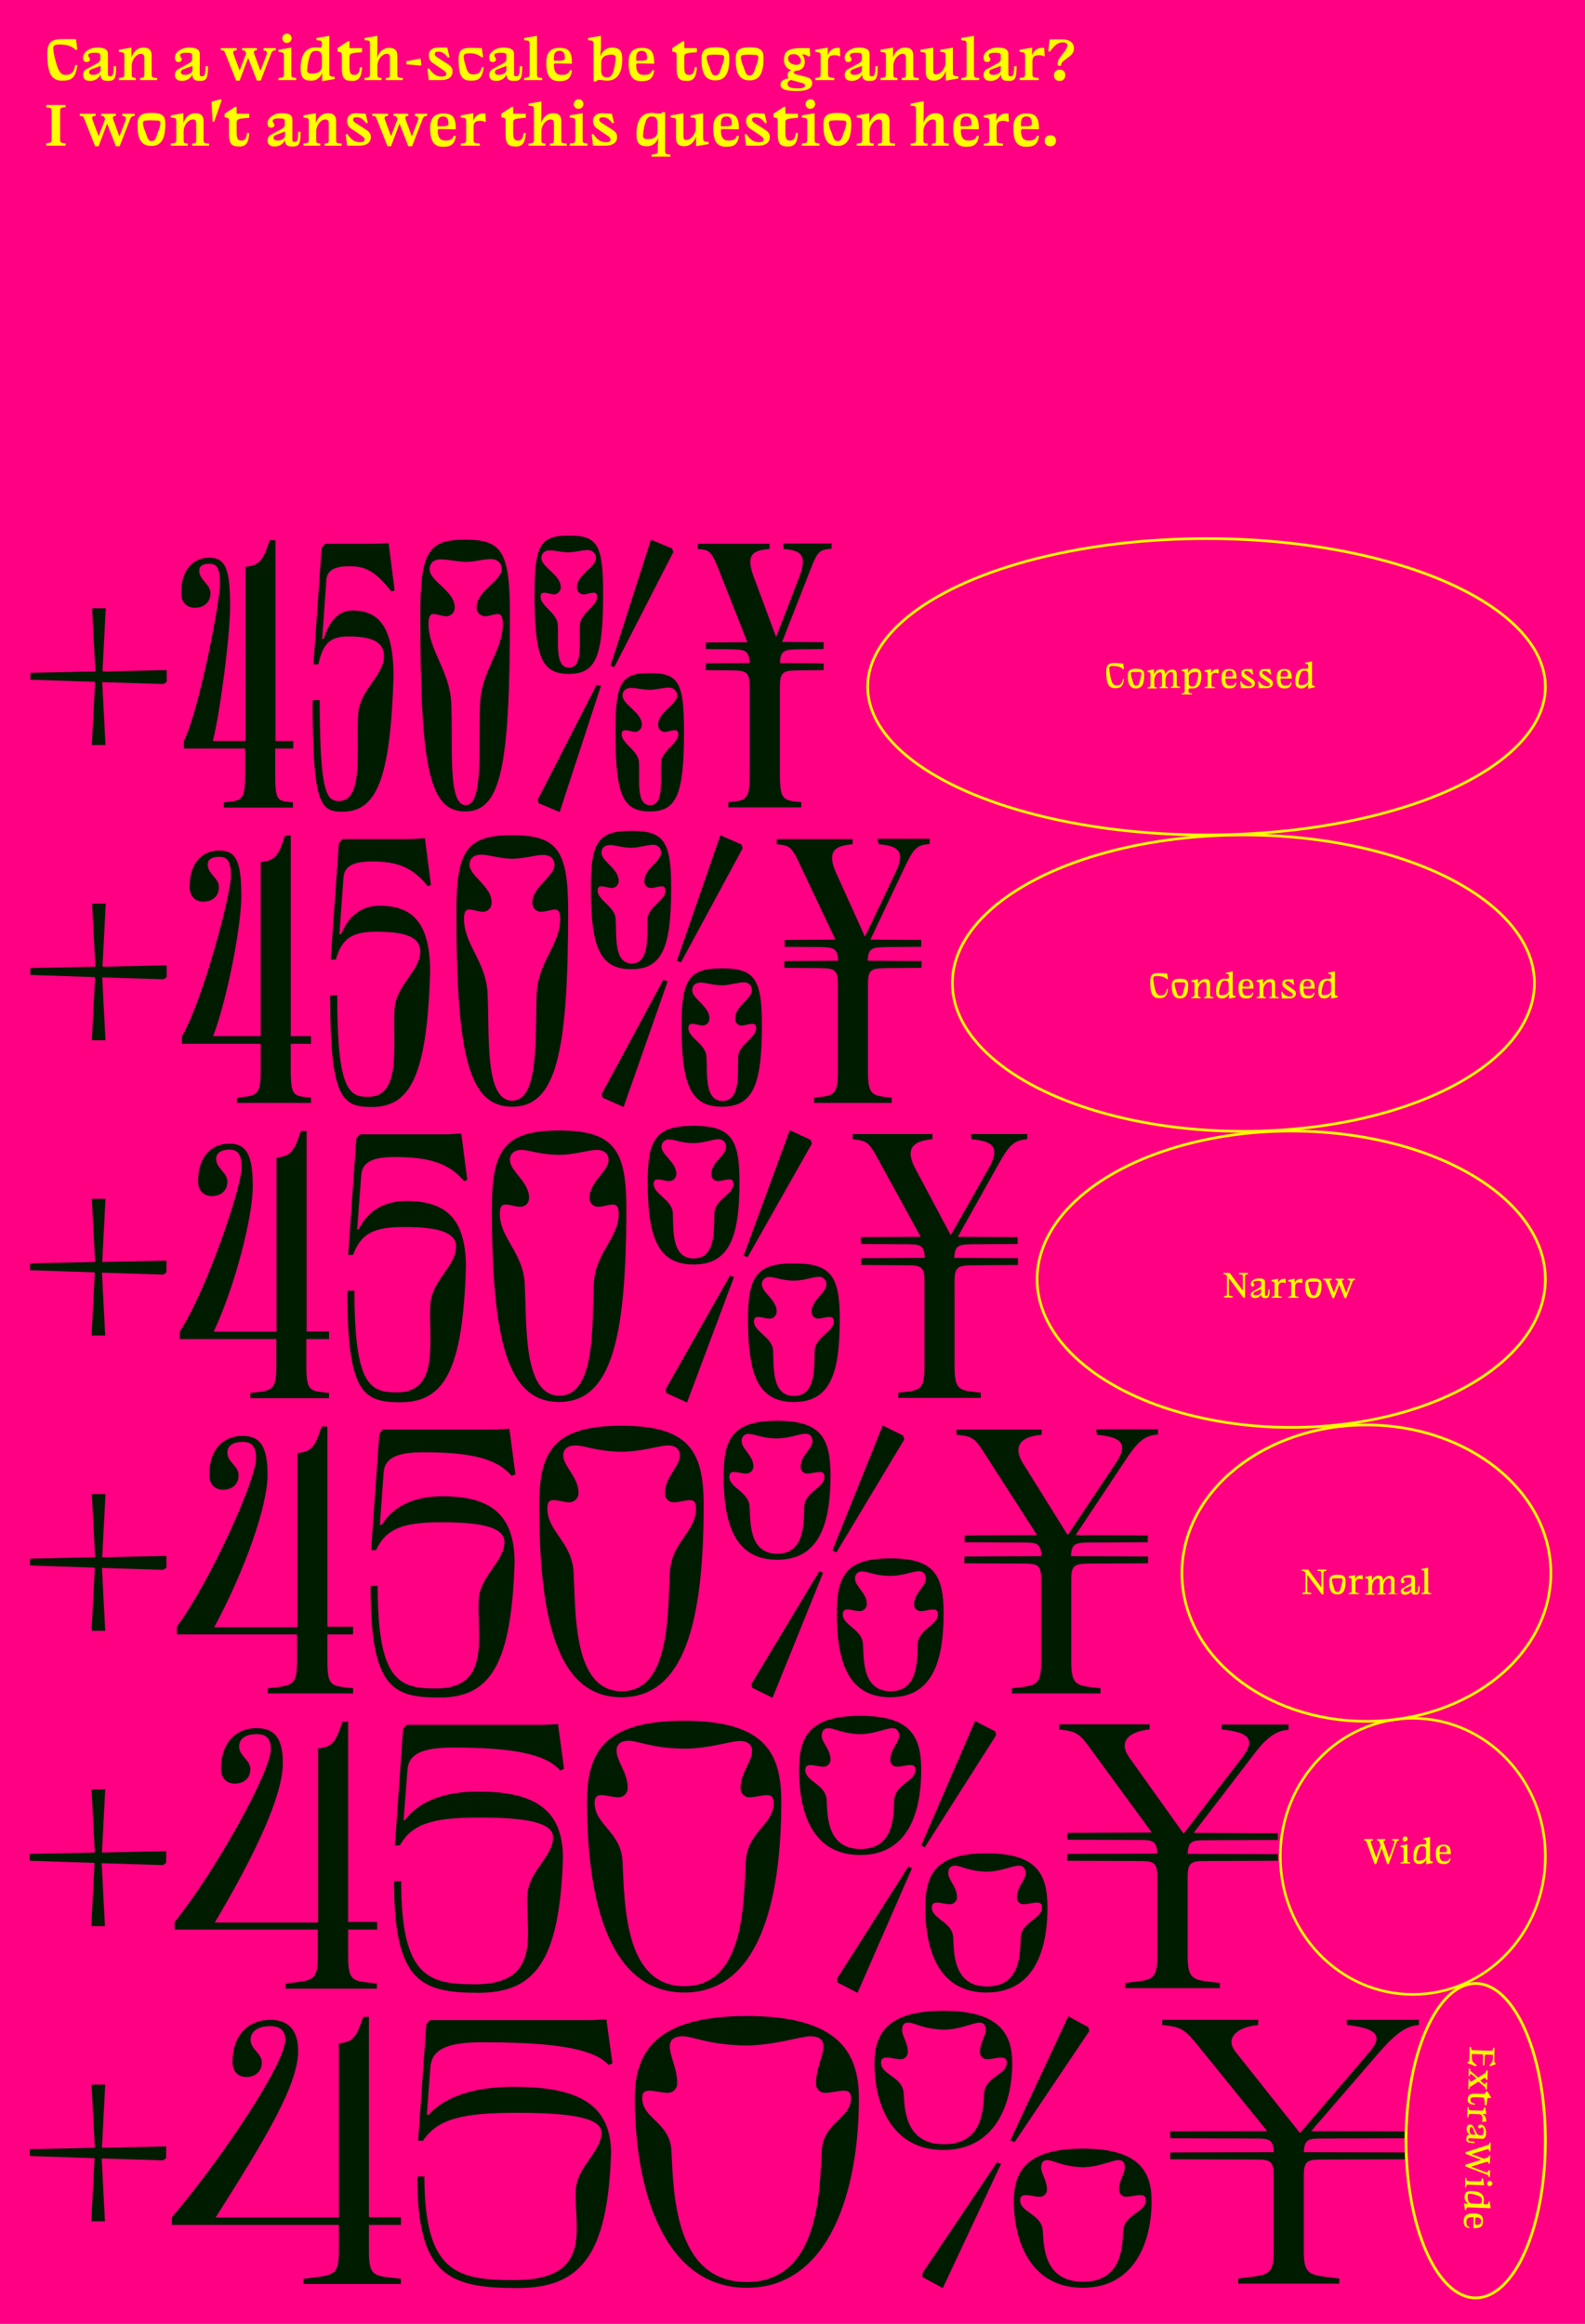 <?xml version="1.0" encoding="utf-8"?>
<!-- Generator: Adobe Illustrator 26.3.1, SVG Export Plug-In . SVG Version: 6.00 Build 0)  -->
<svg version="1.1" id="Layer_1" xmlns="http://www.w3.org/2000/svg" xmlns:xlink="http://www.w3.org/1999/xlink" x="0px" y="0px"
	 viewBox="0 0 580 850" style="enable-background:new 0 0 580 850;" xml:space="preserve">
<style type="text/css">
	.st0{fill:#FF0083;}
	.st1{fill:#FFFF00;}
	.st2{clip-path:url(#SVGID_00000085217368459396606520000014694072878843689106_);}
	.st3{fill:#00D958;}
	.st4{fill:#001C00;}
	.st5{fill:none;stroke:#FFFF00;stroke-width:0.984;stroke-miterlimit:10;}
	.st6{fill:none;stroke:#FFFF00;stroke-width:0.949;stroke-miterlimit:10;}
	.st7{fill:none;stroke:#FFFF00;stroke-width:1.013;stroke-miterlimit:10;}
</style>
<rect class="st0" width="580" height="850"/>
<g>
	<path class="st1" d="M27.8,14.3l0.5,3.8l-0.5,0.2c-2-1.8-3.8-2-6.3-2c-1.5,0-2,0.4-2,1.4c0.1,1.5,0.4,3,0.8,4.4
		c0.9,3.5,1.8,5.3,3.5,5.3c1.6,0,3.2-0.3,3.7-3.6h0.8c-0.6,5.1-2.5,5.7-5.6,5.7c-3.8,0-5.4-2.5-5.4-10c0-4.1,1.7-5.2,5.4-5.2
		L27.8,14.3z"/>
	<path class="st1" d="M42.5,24.2c0,4.9-0.7,5.4-3.1,5.4c-1.6,0-2.6-0.5-2.6-2.2h-0.1c-0.7,1.4-2.1,2.2-3.7,2.2
		c-1.7,0-2.6-0.8-2.6-2.2c0-0.9,0.5-1.8,1.4-2.2l3.5-1.9c1.1-0.6,1.4-0.9,1.4-1.9v-1.2c0-0.6-0.3-0.9-2-0.9c-2,0-2.4,0.4-2.4,1
		c0,0.6,0.6,0.7,0.6,1.4c0,0.7-0.5,1-1.2,1c-0.9,0-1.3-0.6-1.3-1.7c0-1.9,2.4-3.6,5.1-3.6c2.6,0,4,0.6,4,2.4v7.4
		c0,0.5,0.2,0.7,0.9,0.7c0.7,0,1.2-0.3,1.2-3.7L42.5,24.2z M36.8,25.6v-1.5l-2.9,1.1c-0.9,0.3-1.3,0.6-1.3,1.2c0,0.7,0.6,1,1.5,1
		C35.5,27.4,36.8,26.6,36.8,25.6z"/>
	<path class="st1" d="M57.5,28.5v0.8h-6.2v-0.8l0.2,0c1.1-0.1,1.3-0.2,1.3-1.5v-5.7c0-1.1-0.3-1.6-1.2-1.6c-1.7,0-3.4,2.1-3.4,4.4
		V27c0,1.3,0.2,1.4,1.3,1.5l0.2,0v0.8h-6.2v-0.8l0.2,0c1.4-0.2,1.8-0.1,1.8-1.5v-6.5c0-1.4-0.3-1.3-1.8-1.5l-0.2,0v-0.8l4.6-0.8V21
		h0c0.8-2.3,2.4-3.6,4.4-3.6c1.9,0,3,0.8,3,2.9V27c0,1.4,0.3,1.4,1.8,1.5L57.5,28.5z"/>
	<path class="st1" d="M76.1,24.2c0,4.9-0.7,5.4-3.1,5.4c-1.6,0-2.6-0.5-2.6-2.2h-0.1c-0.7,1.4-2.1,2.2-3.7,2.2
		c-1.7,0-2.6-0.8-2.6-2.2c0-0.9,0.5-1.8,1.4-2.2l3.5-1.9c1.1-0.6,1.4-0.9,1.4-1.9v-1.2c0-0.6-0.3-0.9-2-0.9c-2,0-2.4,0.4-2.4,1
		c0,0.6,0.6,0.7,0.6,1.4c0,0.7-0.5,1-1.2,1c-0.9,0-1.3-0.6-1.3-1.7c0-1.9,2.4-3.6,5.1-3.6c2.6,0,4,0.6,4,2.4v7.4
		c0,0.5,0.2,0.7,0.9,0.7c0.7,0,1.2-0.3,1.2-3.7L76.1,24.2z M70.4,25.6v-1.5l-2.9,1.1c-0.9,0.3-1.3,0.6-1.3,1.2c0,0.7,0.6,1,1.5,1
		C69.1,27.4,70.4,26.6,70.4,25.6z"/>
	<path class="st1" d="M96.5,17.6h4.4v0.8l-0.2,0c-0.7,0.1-1.1,0.1-1.6,1.5l-3.7,9.6h-1.4l-3.2-8.3l-3.1,8.3h-1.3l-3.8-9.6
		c-0.6-1.4-0.5-1.4-1.6-1.5l-0.2,0v-0.8h5.8v0.8l-0.2,0c-0.8,0.1-1.4,0.2-0.9,1.5l2.2,5.9l2.4-6.3c-0.5-1.1-0.6-1-1.3-1.1l-0.2,0
		v-0.8h5.4v0.8l-0.2,0c-0.7,0.1-1.2,0.2-0.7,1.5l2.2,6l2.2-5.7c0.5-1.3-0.1-1.6-1-1.8l-0.2,0L96.5,17.6z"/>
	<path class="st1" d="M108.4,28.5v0.8h-6.5v-0.8l0.2,0c1.4-0.2,1.8-0.1,1.8-1.5v-6.5c0-1.4-0.3-1.3-1.8-1.5l-0.2,0v-0.8l4.7-0.8V27
		c0,1.4,0.3,1.3,1.7,1.5L108.4,28.5z M103.3,14c0-1,0.8-1.7,1.7-1.7c1,0,1.7,0.8,1.7,1.7l0,0c0,1-0.8,1.7-1.7,1.7
		C104.1,15.8,103.3,15,103.3,14z"/>
	<path class="st1" d="M122.5,28.1v0.8l-4.6,0.8v-3.1h0c-0.6,1.8-2.2,3-4.1,2.9c-2.7,0-3.8-1.2-3.8-4.3c0-5,1.7-7.9,5.6-7.9
		c0.4,0,1,0.1,1.4,0.1c0.5,0,0.8-0.1,0.8-0.9v-0.3c0-1.4-0.3-1.3-1.8-1.5l-0.2,0v-0.8l4.7-0.8v13.5c0,1.4,0.3,1.3,1.8,1.5
		L122.5,28.1z M117.8,24v-2.9c0-2-0.8-2.5-2.2-2.5c-1.5,0-2.1,0.7-2.8,4c-0.2,1-0.3,2-0.4,3c0,1,0.6,1.3,1.5,1.3
		C116.6,27,117.8,25.9,117.8,24z"/>
	<path class="st1" d="M132.5,24.7c-0.2,3.2-1,4.9-3.5,4.9c-3,0-3.9-0.9-3.9-4.7v-4.3c0-1.5-0.2-1.5-1.6-1.7v-1.3l3.8-2.5h0.6v2.5
		h4.6v1.5l-1.3,0.1c-3,0.2-3.3,0.5-3.3,1.8v3.5c0,2.5,0.6,2.9,1.8,2.9c1.1,0,1.8-0.6,2-2.8H132.5z"/>
	<path class="st1" d="M147.4,28.5v0.8h-6.2v-0.8l0.2,0c1.1-0.1,1.3-0.1,1.3-1.5v-5.8c0-1.1-0.3-1.5-1.2-1.5c-1.7,0-3.4,2.1-3.4,4.4
		V27c0,1.4,0.3,1.4,1.3,1.5l0.2,0v0.8h-6.2v-0.8l0.2,0c1.4-0.2,1.8-0.1,1.8-1.5V16.2c0-1.4-0.3-1.4-1.8-1.5l-0.2,0v-0.8l4.7-0.8v4.5
		l-0.1,3.5h0c0.8-2.3,2.4-3.6,4.4-3.6c1.9,0,3,0.8,3,2.9V27c0,1.4,0.3,1.4,1.8,1.5L147.4,28.5z"/>
	<path class="st1" d="M148.7,22.4l5.2-1l0.3,2.4l-0.4,0.2l-5.1-0.5V22.4z"/>
	<path class="st1" d="M163.7,17.6l0.8,3.3l-0.6,0.2c-1.3-1.8-2.3-2.2-3.5-2.2c-1,0-1.3,0.3-1.3,0.9c0,0.5,0.4,0.9,1.7,1.7l3,1.9
		c1.4,0.9,1.8,1.6,1.8,2.8c0,2.1-1.8,3.1-4.2,3.1h-4.5l-0.5-4.1l0.6-0.2c1.6,2.4,3,3,4.7,3c1.1,0,1.6-0.3,1.6-0.9
		c0-0.4-0.1-0.8-1-1.4l-3.7-2.5c-1.1-0.6-1.7-1.7-1.7-3c0-1.8,1.4-2.8,3.3-2.8H163.7z"/>
	<path class="st1" d="M176.3,17.6l0.5,3.2l-0.5,0.2c-1.3-1.1-3-1.6-4.6-1.5c-1.5,0-2,0.4-2,1.2c0,0.9,0.2,1.8,0.5,2.6
		c0.6,2.2,0.9,3.9,2.9,3.9c1.5,0,2.7-0.2,3.1-2.6h0.8c-0.5,4.3-2.1,4.9-4.6,4.9c-3.4,0-4.6-1.7-4.6-7.7c0-3.8,1.4-4.3,4.8-4.3
		L176.3,17.6z"/>
	<path class="st1" d="M191.1,24.2c0,4.9-0.7,5.4-3.1,5.4c-1.6,0-2.6-0.5-2.6-2.2h-0.1c-0.7,1.4-2.1,2.2-3.7,2.2
		c-1.7,0-2.6-0.8-2.6-2.2c0-0.9,0.5-1.8,1.4-2.2l3.5-1.9c1.1-0.6,1.4-0.9,1.4-1.9v-1.2c0-0.6-0.3-0.9-2-0.9c-2,0-2.4,0.4-2.4,1
		c0,0.6,0.6,0.7,0.6,1.4c0,0.7-0.5,1-1.2,1c-0.9,0-1.3-0.6-1.3-1.7c0-1.9,2.4-3.6,5.1-3.6c2.6,0,4,0.6,4,2.4v7.4
		c0,0.5,0.2,0.7,0.9,0.7c0.7,0,1.2-0.3,1.2-3.7L191.1,24.2z M185.3,25.6v-1.5l-2.9,1.1c-0.9,0.3-1.3,0.6-1.3,1.2c0,0.7,0.6,1,1.5,1
		C184,27.4,185.3,26.6,185.3,25.6z"/>
	<path class="st1" d="M198.4,28.5v0.8h-6.6v-0.8l0.2,0c1.4-0.2,1.8-0.1,1.8-1.5V16.2c0-1.4-0.3-1.3-1.8-1.5l-0.2,0v-0.8l4.7-0.8V27
		c0,1.4,0.3,1.4,1.8,1.5L198.4,28.5z"/>
	<path class="st1" d="M203.2,23.2c-0.3,0-0.5,0.1-0.5,0.6c0,2.3,0.8,3.6,2.7,3.6c1.4,0,2.7-0.2,3.1-1.7h0.8c-0.4,3.3-2.1,4-4.6,4
		c-3.3,0-4.8-1.8-4.8-6.9c0-3.8,1.8-5.3,4.8-5.3c3.4,0,4.6,1.3,4.6,5.8L203.2,23.2z M205.5,22.1c0.9,0,1.2-0.3,1.2-0.9
		c0-1.8-0.6-2.6-2-2.6c-1.5,0-2,1-2,2.7v0.9H205.5z"/>
	<path class="st1" d="M227.7,21.6c0,5-1.7,7.9-5.6,7.9c-1.4,0-3.3-0.8-4.1,0.4l-0.8-0.2V16.2c0-1.4-0.4-1.3-1.8-1.5l-0.2,0v-0.8
		l4.7-0.8v4.5l-0.2,2.8h0.1c0.6-1.8,2.3-3,4.1-3C226.7,17.4,227.7,18.6,227.7,21.6z M225.3,21.3c0-1.1-0.6-1.3-1.5-1.3
		c-2.6,0-3.8,1.1-3.8,2.9v2.9c0,1.9,0.8,2.5,2.1,2.5c1.6,0,2.1-0.9,2.8-4C225.1,23.3,225.2,22.3,225.3,21.3z"/>
	<path class="st1" d="M233.3,23.2c-0.3,0-0.5,0.1-0.5,0.6c0,2.3,0.8,3.6,2.7,3.6c1.4,0,2.7-0.2,3.1-1.7h0.8c-0.4,3.3-2.1,4-4.6,4
		c-3.3,0-4.8-1.8-4.8-6.9c0-3.8,1.8-5.3,4.8-5.3c3.4,0,4.6,1.3,4.6,5.8L233.3,23.2z M235.6,22.1c0.9,0,1.2-0.3,1.2-0.9
		c0-1.8-0.6-2.6-2-2.6c-1.5,0-2,1-2,2.7v0.9H235.6z"/>
	<path class="st1" d="M255,24.7c-0.2,3.2-1,4.9-3.5,4.9c-3,0-3.9-0.9-3.9-4.7v-4.3c0-1.5-0.2-1.5-1.6-1.7v-1.3l3.8-2.5h0.6v2.5h4.6
		v1.5l-1.3,0.1c-3,0.2-3.3,0.5-3.3,1.8v3.5c0,2.5,0.6,2.9,1.8,2.9c1.1,0,1.8-0.6,2-2.8H255z"/>
	<path class="st1" d="M256.7,21.6c0-3,1-4.3,5.1-4.3c4.2,0,5.1,1.2,5.1,4c0,5.2-1.3,8.1-5.1,8.1S256.7,26.7,256.7,21.6z M264.1,24.3
		c0.5-1.1,0.8-2.2,0.9-3.3c0-0.6-0.4-0.9-1.1-0.9s-1.4-0.1-2.1-0.1s-1.4,0-2.1,0.1c-0.7,0-1.1,0.3-1.1,0.9c0.1,1.1,0.4,2.2,0.9,3.2
		c0.9,2.6,1.1,3.4,2.3,3.4S263.3,26.8,264.1,24.3z"/>
	<path class="st1" d="M269.2,21.6c0-3,1-4.3,5.1-4.3c4.2,0,5.1,1.2,5.1,4c0,5.2-1.3,8.1-5.1,8.1S269.2,26.7,269.2,21.6z M276.6,24.3
		c0.5-1.1,0.8-2.2,0.9-3.3c0-0.6-0.4-0.9-1.1-0.9S275,20,274.3,20s-1.4,0-2.1,0.1c-0.7,0-1.1,0.3-1.1,0.9c0.1,1.1,0.4,2.2,0.9,3.2
		c0.9,2.6,1.1,3.4,2.3,3.4S275.8,26.8,276.6,24.3z"/>
	<path class="st1" d="M294.9,28.1c1.8,0.5,2.3,1.2,2.3,2.4c0,2.4-3.3,2.8-5.4,2.8c-5,0-6.2-0.9-6.2-2.4c0-1.2,1-1.9,3-2.3
		c-0.3-0.3-0.4-0.8-0.4-1.2c0-0.8,0.6-1.5,1.4-1.7c-1.7-0.5-2.9-2.1-2.7-3.9c0-2.8,1.3-4.2,6.2-4.2h3.2l0.2,2.8l-0.6,0.3
		c-0.7-0.6-1.6-0.9-2.4-0.8c0.6,0.7,1,1.7,1,2.6c0,2.4-1.4,3.3-3.3,3.4c-0.6,0.1-0.7,0.3-0.7,0.6c0,0.4,0.4,0.6,1.1,0.8L294.9,28.1z
		 M294.6,31.3c0-0.4-0.3-0.7-1-0.9l-3.6-1c-0.2,0-0.4-0.1-0.5-0.2c-1,0.4-1.3,0.8-1.3,1.4c0,1.2,0.9,1.7,3.6,1.7
		C293.5,32.4,294.6,32,294.6,31.3L294.6,31.3z M291.4,23.7c1.1,0,1.7-0.5,1.7-1.4c-0.1-1.5-1.4-2.6-2.8-2.5c0,0,0,0,0,0
		c-1.3,0-1.9,0.7-1.9,1.5C288.3,22.6,289.6,23.7,291.4,23.7z"/>
	<path class="st1" d="M307.3,17.5l0.2,3l-0.3,0.1c-0.6-0.3-1.2-0.4-1.8-0.4c-1.6,0-2.4,0.5-2.4,2.3V27c0,1.4,0.4,1.3,2.1,1.5l0.2,0
		v0.8h-7v-0.8l0.2,0c1.4-0.2,1.8-0.1,1.8-1.5v-6.5c0-1.4-0.3-1.3-1.8-1.5l-0.2,0v-0.8l4.6-0.8v2.9h0c0.4-1.6,1.8-2.8,3.5-2.8H307.3z
		"/>
	<path class="st1" d="M321.2,24.2c0,4.9-0.7,5.4-3.1,5.4c-1.6,0-2.6-0.5-2.6-2.2h-0.1c-0.7,1.4-2.1,2.2-3.7,2.2
		c-1.7,0-2.6-0.8-2.6-2.2c0-0.9,0.5-1.8,1.4-2.2l3.5-1.9c1.1-0.6,1.4-0.9,1.4-1.9v-1.2c0-0.6-0.3-0.9-2-0.9c-2,0-2.4,0.4-2.4,1
		c0,0.6,0.6,0.7,0.6,1.4c0,0.7-0.5,1-1.2,1c-0.9,0-1.3-0.6-1.3-1.7c0-1.9,2.4-3.6,5.1-3.6c2.6,0,4,0.6,4,2.4v7.4
		c0,0.5,0.2,0.7,0.9,0.7c0.7,0,1.2-0.3,1.2-3.7L321.2,24.2z M315.4,25.6v-1.5l-2.9,1.1c-0.9,0.3-1.3,0.6-1.3,1.2c0,0.7,0.6,1,1.5,1
		C314.2,27.4,315.4,26.6,315.4,25.6z"/>
	<path class="st1" d="M336.2,28.5v0.8H330v-0.8l0.2,0c1.1-0.1,1.3-0.2,1.3-1.5v-5.7c0-1.1-0.3-1.6-1.2-1.6c-1.7,0-3.4,2.1-3.4,4.4
		V27c0,1.3,0.2,1.4,1.3,1.5l0.2,0v0.8h-6.2v-0.8l0.2,0c1.4-0.2,1.8-0.1,1.8-1.5v-6.5c0-1.4-0.3-1.3-1.8-1.5l-0.2,0v-0.8l4.6-0.8V21
		h0c0.8-2.3,2.4-3.6,4.4-3.6c1.9,0,3,0.8,3,2.9V27c0,1.4,0.3,1.4,1.8,1.5L336.2,28.5z"/>
	<path class="st1" d="M350.7,27.9v0.8l-4.6,0.8v-3.6c-0.7,2.3-2.3,3.6-4.3,3.6c-1.9,0-3-0.8-3-2.9v-6.1c0-1.4-0.3-1.3-1.8-1.5
		l-0.2,0v-0.8l4.7-0.8v8.3c0,1.1,0.2,1.5,1,1.5c1.7,0,3.5-2.1,3.5-4.4v-2.3c0-1.4-0.3-1.4-1.7-1.5l-0.2,0v-0.8l4.6-0.8v9
		c0,1.4,0.4,1.4,1.8,1.5L350.7,27.9z"/>
	<path class="st1" d="M358.3,28.5v0.8h-6.6v-0.8l0.2,0c1.4-0.2,1.8-0.1,1.8-1.5V16.2c0-1.4-0.3-1.3-1.8-1.5l-0.2,0v-0.8l4.7-0.8V27
		c0,1.4,0.3,1.4,1.8,1.5L358.3,28.5z"/>
	<path class="st1" d="M372,24.2c0,4.9-0.7,5.4-3.1,5.4c-1.6,0-2.6-0.5-2.6-2.2h-0.1c-0.7,1.4-2.1,2.2-3.7,2.2
		c-1.7,0-2.6-0.8-2.6-2.2c0-0.9,0.5-1.8,1.4-2.2l3.5-1.9c1.1-0.6,1.4-0.9,1.4-1.9v-1.2c0-0.6-0.3-0.9-2-0.9c-2,0-2.4,0.4-2.4,1
		c0,0.6,0.6,0.7,0.6,1.4c0,0.7-0.5,1-1.2,1c-0.9,0-1.3-0.6-1.3-1.7c0-1.9,2.4-3.6,5.1-3.6c2.6,0,4,0.6,4,2.4v7.4
		c0,0.5,0.2,0.7,0.9,0.7c0.7,0,1.2-0.3,1.2-3.7L372,24.2z M366.2,25.6v-1.5l-2.9,1.1c-0.9,0.3-1.3,0.6-1.3,1.2c0,0.7,0.6,1,1.5,1
		C365,27.4,366.2,26.6,366.2,25.6L366.2,25.6z"/>
	<path class="st1" d="M382.1,17.5l0.2,3l-0.3,0.1c-0.6-0.3-1.2-0.4-1.8-0.4c-1.6,0-2.4,0.5-2.4,2.3V27c0,1.4,0.4,1.3,2.1,1.5l0.2,0
		v0.8h-7v-0.8l0.2,0c1.4-0.2,1.8-0.1,1.8-1.5v-6.5c0-1.4-0.3-1.3-1.8-1.5l-0.2,0v-0.8l4.6-0.8v2.9h0c0.4-1.6,1.8-2.8,3.5-2.8H382.1z
		"/>
	<path class="st1" d="M387.1,24c-0.2-1.1,0.1-2.2,0.8-3l1.7-2.2c0.8-1.3,1-1.7,1-2.2c0-0.7-0.6-1.1-1.7-1.1c-1.6,0-2.8,0.8-4.7,3.4
		l-0.6-0.2l0.5-4.3h4.6c2.5,0,4.3,1.1,4.3,3.3c0,1.3-0.6,2.2-2.1,3.3l-1.7,1.3c-0.6,0.4-0.9,1.1-1,1.8L387.1,24z M385.7,27.5
		c-0.1-1,0.7-1.9,1.7-2c0.1,0,0.3,0,0.4,0c1-0.1,1.9,0.6,2,1.6c0,0.1,0,0.2,0,0.4c0.1,1-0.6,1.9-1.6,2.1c-0.1,0-0.3,0-0.4,0
		c-1,0.1-1.9-0.6-2.1-1.6C385.7,27.7,385.7,27.6,385.7,27.5z"/>
	<path class="st1" d="M23.8,39.2c-1.5,0.2-1.8,0.2-1.8,1.5v10.2c0,1.3,0.3,1.4,1.8,1.5l0.2,0v0.9h-7.1v-0.9l0.2,0
		c1.5-0.2,1.8-0.2,1.8-1.5V40.8c0-1.3-0.3-1.4-1.8-1.5l-0.2,0v-0.9H24v0.9L23.8,39.2z"/>
	<path class="st1" d="M44.9,41.6h4.4v0.8l-0.2,0c-0.7,0.1-1.1,0.1-1.6,1.5l-3.7,9.6h-1.4l-3.2-8.3l-3.1,8.3h-1.3l-3.8-9.6
		c-0.6-1.4-0.5-1.4-1.6-1.5l-0.2,0v-0.8h5.8v0.8l-0.2,0c-0.8,0.1-1.4,0.2-0.9,1.5l2.2,5.9l2.4-6.3c-0.5-1.1-0.6-1-1.3-1.1l-0.2,0
		v-0.8h5.4v0.8l-0.2,0c-0.7,0.1-1.2,0.2-0.7,1.5l2.2,6l2.2-5.7c0.5-1.3-0.1-1.6-1-1.8l-0.2,0V41.6z"/>
	<path class="st1" d="M50.3,45.6c0-3,1-4.3,5.1-4.3c4.2,0,5.1,1.2,5.1,4c0,5.2-1.3,8.1-5.1,8.1S50.3,50.7,50.3,45.6z M57.8,48.3
		c0.5-1.1,0.8-2.2,0.9-3.3c0-0.6-0.4-0.9-1.1-0.9S56.2,44,55.5,44s-1.4,0-2.1,0.1c-0.7,0-1.1,0.3-1.1,0.9c0.1,1.1,0.4,2.2,0.9,3.2
		c0.9,2.6,1.1,3.4,2.3,3.4S57,50.8,57.8,48.3z"/>
	<path class="st1" d="M76.5,52.5v0.8h-6.2v-0.8l0.2,0c1.1-0.1,1.3-0.2,1.3-1.5v-5.7c0-1.1-0.3-1.6-1.2-1.6c-1.7,0-3.4,2.1-3.4,4.4
		V51c0,1.3,0.2,1.4,1.3,1.5l0.2,0v0.8h-6.2v-0.8l0.2,0c1.4-0.2,1.8-0.1,1.8-1.5v-6.5c0-1.4-0.3-1.3-1.8-1.5l-0.2,0v-0.8l4.6-0.8V45
		h0c0.8-2.3,2.4-3.6,4.4-3.6c1.9,0,3,0.8,3,2.9V51c0,1.4,0.3,1.4,1.8,1.5L76.5,52.5z"/>
	<path class="st1" d="M77.4,37.2l3.3-0.9l0.4,0.4l-2.7,7.8h-0.6L77.4,37.2z"/>
	<path class="st1" d="M91.2,48.7c-0.2,3.2-1,4.9-3.5,4.9c-3,0-3.9-0.9-3.9-4.7v-4.3c0-1.5-0.2-1.5-1.6-1.7v-1.3l3.8-2.5h0.6v2.5h4.6
		v1.5l-1.3,0.1c-3,0.2-3.3,0.5-3.3,1.8v3.5c0,2.5,0.6,2.9,1.8,2.9c1.1,0,1.8-0.6,2-2.8L91.2,48.7z"/>
	<path class="st1" d="M110,48.2c0,4.9-0.7,5.4-3.1,5.4c-1.6,0-2.6-0.5-2.6-2.2h-0.1c-0.7,1.4-2.1,2.2-3.7,2.2
		c-1.7,0-2.6-0.8-2.6-2.2c0-0.9,0.5-1.8,1.4-2.2l3.5-1.9c1.1-0.6,1.4-0.9,1.4-1.9v-1.2c0-0.6-0.3-0.9-2-0.9c-2,0-2.4,0.4-2.4,1
		c0,0.6,0.6,0.7,0.6,1.4c0,0.7-0.5,1-1.2,1c-0.9,0-1.3-0.6-1.3-1.7c0-1.9,2.4-3.6,5.1-3.6c2.6,0,4,0.6,4,2.4v7.4
		c0,0.5,0.2,0.7,0.9,0.7c0.7,0,1.2-0.3,1.2-3.7L110,48.2z M104.3,49.6v-1.5l-2.9,1.1c-0.9,0.3-1.3,0.6-1.3,1.2c0,0.7,0.6,1,1.5,1
		C103,51.4,104.3,50.6,104.3,49.6z"/>
	<path class="st1" d="M125,52.5v0.8h-6.2v-0.8l0.2,0c1.1-0.1,1.3-0.2,1.3-1.5v-5.7c0-1.1-0.3-1.6-1.2-1.6c-1.7,0-3.4,2.1-3.4,4.4V51
		c0,1.3,0.2,1.4,1.3,1.5l0.2,0v0.8h-6.2v-0.8l0.2,0c1.4-0.2,1.8-0.1,1.8-1.5v-6.5c0-1.4-0.3-1.3-1.8-1.5l-0.2,0v-0.8l4.6-0.8V45h0
		c0.8-2.3,2.4-3.6,4.4-3.6c1.9,0,3,0.8,3,2.9V51c0,1.4,0.3,1.4,1.8,1.5L125,52.5z"/>
	<path class="st1" d="M133.8,41.6l0.8,3.3l-0.6,0.2c-1.3-1.8-2.3-2.2-3.5-2.2c-1,0-1.3,0.3-1.3,0.9c0,0.5,0.4,0.9,1.7,1.7l3,1.9
		c1.4,0.9,1.8,1.6,1.8,2.8c0,2.1-1.8,3.1-4.2,3.1h-4.5l-0.5-4.1l0.6-0.2c1.6,2.4,3,3,4.7,3c1.1,0,1.6-0.3,1.6-0.9
		c0-0.4-0.1-0.8-1-1.4l-3.7-2.5c-1.1-0.6-1.7-1.7-1.7-3c0-1.8,1.4-2.8,3.3-2.8L133.8,41.6z"/>
	<path class="st1" d="M151.9,41.6h4.4v0.8l-0.2,0c-0.7,0.1-1.1,0.1-1.6,1.5l-3.7,9.6h-1.4l-3.2-8.3l-3.1,8.3h-1.3l-3.8-9.6
		c-0.6-1.4-0.5-1.4-1.6-1.5l-0.2,0v-0.8h5.8v0.8l-0.2,0c-0.8,0.1-1.4,0.2-0.9,1.5l2.2,5.9l2.4-6.3c-0.5-1.1-0.6-1-1.3-1.1l-0.2,0
		v-0.8h5.4v0.8l-0.2,0c-0.7,0.1-1.2,0.2-0.7,1.5l2.2,6l2.2-5.7c0.5-1.3-0.1-1.6-1-1.8l-0.2,0L151.9,41.6z"/>
	<path class="st1" d="M160.7,47.2c-0.3,0-0.5,0.1-0.5,0.6c0,2.3,0.8,3.6,2.7,3.6c1.4,0,2.7-0.2,3.1-1.7h0.8c-0.4,3.3-2.1,4-4.6,4
		c-3.3,0-4.8-1.8-4.8-6.9c0-3.8,1.8-5.3,4.8-5.3c3.4,0,4.6,1.3,4.6,5.8L160.7,47.2z M162.9,46.1c0.9,0,1.2-0.3,1.2-0.9
		c0-1.8-0.6-2.6-2-2.6c-1.5,0-2,1-2,2.7v0.9H162.9z"/>
	<path class="st1" d="M177.6,41.5l0.2,3l-0.3,0.1c-0.6-0.3-1.2-0.4-1.8-0.4c-1.6,0-2.4,0.5-2.4,2.3V51c0,1.4,0.4,1.3,2.1,1.5l0.2,0
		v0.8h-7v-0.8l0.2,0c1.4-0.2,1.8-0.1,1.8-1.5v-6.5c0-1.4-0.3-1.3-1.8-1.5l-0.2,0v-0.8l4.6-0.8v2.9h0c0.4-1.6,1.8-2.8,3.5-2.8
		L177.6,41.5z"/>
	<path class="st1" d="M192.4,48.7c-0.2,3.2-1,4.9-3.5,4.9c-3,0-3.9-0.9-3.9-4.7v-4.3c0-1.5-0.2-1.5-1.6-1.7v-1.3l3.8-2.5h0.6v2.5
		h4.6v1.5l-1.3,0.1c-3,0.2-3.3,0.5-3.3,1.8v3.5c0,2.5,0.6,2.9,1.8,2.9c1.1,0,1.8-0.6,2-2.8L192.4,48.7z"/>
	<path class="st1" d="M207.4,52.5v0.8h-6.2v-0.8l0.2,0c1.1-0.1,1.3-0.1,1.3-1.5v-5.8c0-1.1-0.3-1.5-1.2-1.5c-1.7,0-3.4,2.1-3.4,4.4
		V51c0,1.4,0.3,1.4,1.3,1.5l0.2,0v0.8h-6.2v-0.8l0.2,0c1.4-0.2,1.8-0.1,1.8-1.5V40.2c0-1.4-0.3-1.4-1.8-1.5l-0.2,0v-0.8l4.7-0.8v4.5
		L198,45h0c0.8-2.3,2.4-3.6,4.4-3.6c1.9,0,3,0.8,3,2.9V51c0,1.4,0.3,1.4,1.8,1.5L207.4,52.5z"/>
	<path class="st1" d="M215,52.5v0.8h-6.5v-0.8l0.2,0c1.4-0.2,1.8-0.1,1.8-1.5v-6.5c0-1.4-0.3-1.3-1.8-1.5l-0.2,0v-0.8l4.7-0.8V51
		c0,1.4,0.3,1.3,1.7,1.5L215,52.5z M210,38c0-1,0.8-1.7,1.8-1.7c1,0,1.7,0.8,1.7,1.8c0,0.9-0.8,1.7-1.7,1.7
		c-0.9,0.1-1.6-0.5-1.8-1.4C209.9,38.3,209.9,38.2,210,38z"/>
	<path class="st1" d="M223.9,41.6l0.8,3.3l-0.6,0.2c-1.3-1.8-2.3-2.2-3.5-2.2c-1,0-1.3,0.3-1.3,0.9c0,0.5,0.4,0.9,1.7,1.7l3,1.9
		c1.4,0.9,1.8,1.6,1.8,2.8c0,2.1-1.8,3.1-4.2,3.1H217l-0.5-4.1l0.6-0.2c1.6,2.4,3,3,4.7,3c1.1,0,1.6-0.3,1.6-0.9
		c0-0.4-0.1-0.8-1-1.4l-3.7-2.5c-1.1-0.6-1.7-1.7-1.7-3c0-1.8,1.4-2.8,3.3-2.8L223.9,41.6z"/>
	<path class="st1" d="M245.3,56.5v0.8h-6.9v-0.8l0.2,0c1.7-0.2,2.1-0.1,2.1-1.5v-1.6l0.2-2.8h-0.1c-0.6,1.8-2.3,3-4.1,2.9
		c-2.7,0-3.8-1.2-3.8-4.3c0-5,1.7-7.9,5.6-7.9c1.4,0,3.3,0.8,4.1-0.4l0.8,0.2V55c0,1.4,0.3,1.4,1.8,1.5L245.3,56.5z M240.6,48v-2.9
		c0-1.9-0.8-2.5-2.1-2.5c-1.5,0-2.1,0.8-2.8,4c-0.2,1-0.3,2-0.4,3c0,1,0.6,1.3,1.5,1.3C239.3,51,240.6,49.9,240.6,48L240.6,48z"/>
	<path class="st1" d="M259.3,51.9v0.8l-4.6,0.8v-3.6c-0.7,2.3-2.3,3.6-4.3,3.6c-1.9,0-3-0.8-3-2.9v-6.1c0-1.4-0.3-1.3-1.8-1.5
		l-0.2,0v-0.8l4.7-0.8v8.3c0,1.1,0.2,1.5,1,1.5c1.7,0,3.5-2.1,3.5-4.4v-2.3c0-1.4-0.3-1.4-1.7-1.5l-0.2,0v-0.8l4.6-0.8v9
		c0,1.4,0.4,1.4,1.8,1.5L259.3,51.9z"/>
	<path class="st1" d="M264.3,47.2c-0.3,0-0.5,0.1-0.5,0.6c0,2.3,0.8,3.6,2.7,3.6c1.4,0,2.7-0.2,3.1-1.7h0.8c-0.4,3.3-2.1,4-4.6,4
		c-3.3,0-4.8-1.8-4.8-6.9c0-3.8,1.8-5.3,4.8-5.3c3.4,0,4.6,1.3,4.6,5.8L264.3,47.2z M266.6,46.1c0.9,0,1.2-0.3,1.2-0.9
		c0-1.8-0.6-2.6-2-2.6c-1.5,0-2,1-2,2.7v0.9H266.6z"/>
	<path class="st1" d="M279.8,41.6l0.8,3.3l-0.6,0.2c-1.3-1.8-2.3-2.2-3.5-2.2c-1,0-1.3,0.3-1.3,0.9c0,0.5,0.4,0.9,1.7,1.7l3,1.9
		c1.4,0.9,1.8,1.6,1.8,2.8c0,2.1-1.8,3.1-4.2,3.1h-4.5l-0.5-4.1l0.6-0.2c1.6,2.4,3,3,4.7,3c1.1,0,1.6-0.3,1.6-0.9
		c0-0.4-0.1-0.8-1-1.4l-3.7-2.5c-1.1-0.6-1.7-1.7-1.7-3c0-1.8,1.4-2.8,3.3-2.8L279.8,41.6z"/>
	<path class="st1" d="M292,48.7c-0.2,3.2-1,4.9-3.5,4.9c-3,0-3.9-0.9-3.9-4.7v-4.3c0-1.5-0.2-1.5-1.6-1.7v-1.3l3.8-2.5h0.6v2.5h4.6
		v1.5l-1.3,0.1c-3,0.2-3.3,0.5-3.3,1.8v3.5c0,2.5,0.6,2.9,1.8,2.9c1.1,0,1.8-0.6,2-2.8L292,48.7z"/>
	<path class="st1" d="M299.9,52.5v0.8h-6.5v-0.8l0.2,0c1.4-0.2,1.8-0.1,1.8-1.5v-6.5c0-1.4-0.3-1.3-1.8-1.5l-0.2,0v-0.8l4.7-0.8V51
		c0,1.4,0.3,1.3,1.7,1.5L299.9,52.5z M294.8,38c0-1,0.8-1.7,1.8-1.7s1.7,0.8,1.7,1.8c0,0.9-0.8,1.7-1.7,1.7
		c-0.9,0.1-1.6-0.5-1.8-1.4C294.8,38.3,294.8,38.2,294.8,38z"/>
	<path class="st1" d="M301.3,45.6c0-3,1-4.3,5.1-4.3c4.2,0,5.1,1.2,5.1,4c0,5.2-1.3,8.1-5.1,8.1S301.3,50.7,301.3,45.6z M308.8,48.3
		c0.5-1.1,0.8-2.2,0.9-3.3c0-0.6-0.4-0.9-1.1-0.9s-1.4-0.1-2.1-0.1s-1.4,0-2.1,0.1c-0.7,0-1.1,0.3-1.1,0.9c0.1,1.1,0.4,2.2,0.9,3.2
		c0.9,2.6,1.1,3.4,2.3,3.4S308,50.8,308.8,48.3z"/>
	<path class="st1" d="M327.5,52.5v0.8h-6.2v-0.8l0.2,0c1.1-0.1,1.3-0.2,1.3-1.5v-5.7c0-1.1-0.3-1.6-1.2-1.6c-1.7,0-3.4,2.1-3.4,4.4
		V51c0,1.3,0.2,1.4,1.3,1.5l0.2,0v0.8h-6.2v-0.8l0.2,0c1.4-0.2,1.8-0.1,1.8-1.5v-6.5c0-1.4-0.3-1.3-1.8-1.5l-0.2,0v-0.8l4.6-0.8V45
		h0c0.8-2.3,2.4-3.6,4.4-3.6c1.9,0,3,0.8,3,2.9V51c0,1.4,0.3,1.4,1.8,1.5L327.5,52.5z"/>
	<path class="st1" d="M347.2,52.5v0.8H341v-0.8l0.2,0c1.1-0.1,1.3-0.1,1.3-1.5v-5.8c0-1.1-0.3-1.5-1.2-1.5c-1.7,0-3.4,2.1-3.4,4.4
		V51c0,1.4,0.3,1.4,1.3,1.5l0.2,0v0.8h-6.2v-0.8l0.2,0c1.4-0.2,1.8-0.1,1.8-1.5V40.2c0-1.4-0.3-1.4-1.8-1.5l-0.2,0v-0.8L338,37v4.5
		l-0.1,3.5h0c0.8-2.3,2.4-3.6,4.4-3.6c1.9,0,3,0.8,3,2.9V51c0,1.4,0.3,1.4,1.8,1.5L347.2,52.5z"/>
	<path class="st1" d="M352.1,47.2c-0.3,0-0.5,0.1-0.5,0.6c0,2.3,0.8,3.6,2.7,3.6c1.4,0,2.7-0.2,3.1-1.7h0.8c-0.4,3.3-2.1,4-4.6,4
		c-3.3,0-4.8-1.8-4.8-6.9c0-3.8,1.8-5.3,4.8-5.3c3.4,0,4.6,1.3,4.6,5.8L352.1,47.2z M354.3,46.1c0.9,0,1.2-0.3,1.2-0.9
		c0-1.8-0.6-2.6-2-2.6c-1.5,0-2,1-2,2.7v0.9H354.3z"/>
	<path class="st1" d="M369,41.5l0.2,3l-0.3,0.1c-0.6-0.3-1.2-0.4-1.8-0.4c-1.6,0-2.4,0.5-2.4,2.3V51c0,1.4,0.4,1.3,2.1,1.5l0.2,0
		v0.8h-7v-0.8l0.2,0c1.4-0.2,1.8-0.1,1.8-1.5v-6.5c0-1.4-0.3-1.3-1.8-1.5l-0.2,0v-0.8l4.6-0.8v2.9h0c0.4-1.6,1.8-2.8,3.5-2.8
		L369,41.5z"/>
	<path class="st1" d="M374.1,47.2c-0.3,0-0.5,0.1-0.5,0.6c0,2.3,0.8,3.6,2.7,3.6c1.4,0,2.7-0.2,3.1-1.7h0.8c-0.4,3.3-2.1,4-4.6,4
		c-3.3,0-4.8-1.8-4.8-6.9c0-3.8,1.8-5.3,4.8-5.3c3.4,0,4.6,1.3,4.6,5.8L374.1,47.2z M376.4,46.1c0.9,0,1.2-0.3,1.2-0.9
		c0-1.8-0.6-2.6-2-2.6c-1.5,0-2,1-2,2.7v0.9H376.4z"/>
	<path class="st1" d="M382.3,51.5c-0.1-1,0.7-1.9,1.7-2c0.1,0,0.3,0,0.4,0c1-0.1,1.9,0.6,2,1.6c0,0.1,0,0.2,0,0.3
		c0.1,1-0.6,1.9-1.6,2.1c-0.1,0-0.3,0-0.4,0c-1,0.1-2-0.6-2.1-1.6C382.3,51.8,382.3,51.6,382.3,51.5z"/>
</g>
<g>
	<defs>
		<rect id="SVGID_1_" x="900" y="-1224" width="880" height="1194"/>
	</defs>
	<clipPath id="SVGID_00000065779204409338148790000014642847769604236938_">
		<use xlink:href="#SVGID_1_"  style="overflow:visible;"/>
	</clipPath>
</g>
<g>
	<defs>
		<rect id="SVGID_00000066502366989874920780000011580211043564553399_" y="-1226" width="880" height="1196"/>
	</defs>
	<clipPath id="SVGID_00000085939706587587081280000016161440953835271862_">
		<use xlink:href="#SVGID_00000066502366989874920780000011580211043564553399_"  style="overflow:visible;"/>
	</clipPath>
	<g style="clip-path:url(#SVGID_00000085939706587587081280000016161440953835271862_);">
		<g>
			<path class="st3" d="M293,43.3v1.1h-14.7v-1.1l0.6-0.1c3-0.4,3.9-0.4,2.9-5.5l-5.6-28.1l-13.4,34.2h-1L248.3,9.5l-5.7,28.1
				c-1,5.1-0.1,5.2,2.9,5.5l0.6,0.1v1.1h-10.3v-1.1l0.6-0.1c3.2-0.4,3.7-0.4,4.8-5.5l6.2-30.6c-2.3-4.6-2.6-4.9-6-5.3l-0.6-0.1V0.6
				h10.6l13.4,34.1l13.4-34.1h9.8v1.1l-0.6,0.1c-3.5,0.4-3.7,0.7-5.9,5.1l6.2,30.8c1,5.1,1.6,5.2,4.8,5.5L293,43.3z"/>
			<path class="st3" d="M348.2,1.7c-5.4,0.7-6.7,0.4-6.7,5.5v30.4c0,5.1,1.3,4.9,6.7,5.5l0.6,0.1v1.1h-20.3v-1.1l0.6-0.1
				c5.4-0.7,6.7-0.4,6.7-5.5V21c0-3.8-0.7-4.2-3.8-4.2h-20.3c-3.1,0-3.8,0.4-3.8,4.2v16.6c0,5.1,1.3,4.9,6.7,5.5l0.6,0.1v1.1h-20.3
				v-1.1l0.6-0.1c5.4-0.7,6.7-0.4,6.7-5.5V7.3c0-5.1-1.3-4.9-6.7-5.5l-0.6-0.1V0.6h20.3v1.1l-0.6,0.1c-5.4,0.7-6.7,0.4-6.7,5.5v3.8
				c0,3.8,0.7,4.2,3.8,4.2h20.3c3.1,0,3.8-0.4,3.8-4.2V7.3c0-5.1-1.3-4.9-6.7-5.5l-0.6-0.1V0.6h20.3v1.1L348.2,1.7z"/>
			<path class="st3" d="M402.2,1.7c-5.4,0.7-6.7,0.4-6.7,5.5v30.4c0,5.1,1.3,4.9,6.7,5.5l0.6,0.1v1.1h-20.7v-1.1l0.9-0.1
				c5.4-0.4,6.7-0.4,6.7-5.5V6.3c0-3.8-1-4.2-5.3-4.2h-15.2c-4.3,0-5.3,0.4-5.3,4.2v31.3c0,5.1,1.3,5.1,6.7,5.5l0.9,0.1v1.1H351
				v-1.1l0.6-0.1c5.4-0.7,6.7-0.4,6.7-5.5V7.3c0-5.1-1.3-4.9-6.7-5.5L351,1.7V0.6h51.8v1.1L402.2,1.7z"/>
			<path class="st3" d="M455.3,15.4c0,15.2-8.1,29.7-24.7,29.7c-4.6,0-9.3-1.1-13-1.4v4.9c0,5.3,1.4,4.8,7.4,5.5l0.6,0.1v1.1h-21
				v-1.1l0.6-0.1c5.4-0.7,6.7-0.4,6.7-5.5V9.4c0-5.1-1.3-4.9-6.7-5.5l-0.6-0.1V2.7l12.7-2.8v15h0.2c4.4-10,11.2-15,20.2-15
				C450-0.2,455.3,6.3,455.3,15.4z M453.7,17.7c0-1.3-0.6-1.6-1.7-1.6c-1.2,0-2.5,0.4-3.5,0.4c-1,0-1.8-0.8-1.8-1.7
				c0-0.1,0-0.1,0-0.2c0-2.3,5-3.7,5-6.1c0-2.1-1.9-3.2-8.6-3.2c-17.1,0-25.7,5.6-25.7,14.9v7.9c0,12,5,15.3,13,15.3
				c12.9,0,15.6-11.4,16.2-16.9C447.3,22.1,453.7,20.7,453.7,17.7L453.7,17.7z"/>
			<path class="st3" d="M497.2,1l1.2,11.5l-0.6,0.1c-7.3-8.2-20.3-9.5-26.9-9.5c-3.6,0-4.8,1.2-4.8,2.7c0,2.3,2,4.6,2,8
				c0.1,1-0.6,1.8-1.6,1.9c0,0-0.1,0-0.1,0c-1.1,0-2.5-0.4-3.7-0.4c-0.9,0-1.6,0.3-1.6,1.5c0,4.3,5.8,4.3,6.1,9.6
				c0.6,10.7,2,16.4,12.8,16.4c8.5,0,15.3-1.5,17.7-17.8h1.3c-2.4,16.8-9.1,20.1-19,20.1c-11.7,0-20.4-7.6-20.4-27.4
				c0-14.1,7.6-17.3,19.8-17.3C486.1,0.4,492.3,1.2,497.2,1z"/>
			<path class="st3" d="M546.8-3.1h1.1l-1.4,22.8h-1.1V19c0-13.8-0.6-17-7-17h-10.7v35.6c0,5.1,1.9,4.6,9.6,5.5l0.6,0.1v1.1h-26.1
				v-1.1l0.6-0.1c7.7-0.9,9.6-0.4,9.6-5.5V2h-10.7c-6.3,0-7,3.2-7,17v0.6h-1.1l-1.4-22.8h1.1v0.6c0,2.6,0.6,3.1,7,3.1h30
				c6.3,0,7-0.6,7-3.1L546.8-3.1z"/>
			<path class="st3" d="M587.7,0.6h14.4v1.1l-0.6,0.1c-1.9,0.2-4,1.3-6.3,5.5l-21.8,41.3c-1.6,3-2.3,4.8,3.5,5.5l0.6,0.1v1.1h-19.2
				v-1.1l0.6-0.1c4-0.5,5.5-0.5,8.2-5.5l4.4-8.2c-1.8-1.4-3.6-5.4-8.8-17.2l-7-15.9C554,3.1,552,2,550.1,1.7l-0.6-0.1V0.6h13.2
				l0.3,0.9c-2.5,6.5-3,9-3,10.9c0,5.8,11.1,7.3,11.1,16.3c0,2.4-0.2,5.1-0.2,7.2s0.6,3.8,3.4,3.8c2.1,0,3.1-0.9,3.1-2.4
				c0-3.4-1-5.3,1.4-9.9l6.4-12.4c3-5.8,3.2-8.5,2.1-13.5L587.7,0.6z"/>
		</g>
	</g>
</g>
<g>
	<path class="st4" d="M61,249.4l-1.2,0.8l-22.4-0.7l1.2,23h-5l1.2-23.1l-23.7-0.8v-2.5l23.8-0.5l-1.2-23.1h5l-1.2,23.1l23.5-0.5
		L61,249.4z"/>
	<path class="st4" d="M107.3,271v2.8h-6.6v9.8c0,9.3,1,9.3,5.5,9.8l1,0.1v1.9H81.9v-1.9l1-0.1c5.5-0.6,6.8-0.8,6.8-9.8v-9.8H67.3
		V271c5.7-11.7,13.2-51,13.2-57.4c0-6.1-1.2-7.4-4-7.4c-2.3,0-3.6,0.9-3.6,2.5c0,3.5,4.1,4.9,4.1,8.3c0,3.6-2.7,5.3-5.7,5.3
		c-2.7,0-5.2-1.8-5-5.9c0.1-7.9,4.3-12.4,10.2-12.4c6.1,0,7.7,4.1,7.7,17.9c0,10.2-3.5,37.9-6.3,49.1h11.9v-63.7
		c5.3-0.5,6.4-2.3,8.9-9.7h2.1V271L107.3,271z"/>
	<path class="st4" d="M118.5,233.6c2.1-7.1,5.9-10.3,10.4-10.3c9.4,0,15.1,5.5,15.1,24.3c-1.2,37.9-6.3,49.3-18.8,49.3
		c-8,0-10.8-2.8-10.8-40.8h2.6c0,34.3,2.6,36.9,7,36.9c9.3,0,6.2-19.2,7.1-32.4c0.8-8.4,9.4-13.7,9.4-20.6c0-5.8-5.5-7.2-13-7.2
		c-6.5,0-9.3,2.3-11,10.2h-1.8l3-42.6l1.3-1.5H135c2.7,0,4.5-0.1,7.2-0.3l2.2,17.4l-1.2,0.3c-5.5-6.8-8.9-9.2-15.2-9.2
		c-6.7,0-8.4,2.2-8.6,5.2l-1.5,21.4H118.5z"/>
	<path class="st4" d="M186.6,224.9c0,56.4-3.4,71.9-16.4,71.9s-16.4-15.5-16.4-71.9c0-23.3,3-27.5,16.4-27.5
		S186.6,201.6,186.6,224.9z M161.3,204.6c-3,0-4.1,1.8-4.1,3.6c0,4.4,9.2,8,9.2,13.9c0.1,1.7-1.2,3.2-2.9,3.3c-0.1,0-0.2,0-0.3,0
		c-1.3,0-3.1-0.8-4.6-0.8c-1,0-1.8,0.6-1.8,3.6c0,9.5,7.5,16.8,8.3,28.4c0.8,15.4-1.5,37.9,5.3,37.9s4.5-22.6,5.3-37.9
		c0.8-11.6,8.3-18.8,8.3-28.4c0-3-0.8-3.6-1.8-3.6c-1.5,0-3.4,0.8-4.6,0.8c-1.7,0-3.2-1.3-3.2-3.1c0-0.1,0-0.2,0-0.3
		c0-5.9,9.2-9.5,9.2-13.9c0-1.8-1.2-3.6-4.1-3.6c-2.6,0-5.9,1-8.9,1S163.9,204.6,161.3,204.6z"/>
	<path class="st4" d="M220.7,217.1c0,23.1-2.6,29.4-12.5,29.4c-10.1,0-12.6-6.3-12.6-29.4c0-18.1,2.3-21.2,12.6-21.2
		S220.7,199,220.7,217.1z M219.9,250.9l-15.1,46.1l-7.7-3.2l-0.3-1.4l21.5-41.9L219.9,250.9z M201.3,201.3c-2.3,0-3.2,1.4-3.2,2.8
		c0,3.4,7.1,6.1,7.1,10.7c0,1.4-1,2.5-2.4,2.6c0,0-0.1,0-0.1,0c-0.9,0-2.3-0.6-3.5-0.6c-0.8,0-1.4,0.3-1.4,1.5
		c0,3.4,6.1,5.9,6.3,10.2c0.4,6.3-1.2,15.7,4.1,15.7c5.2,0,3.7-9.4,4-15.7c0.3-4.3,6.3-6.8,6.3-10.2c0-1.3-0.5-1.5-1.3-1.5
		c-1.3,0-2.6,0.6-3.6,0.6c-1.3,0-2.4-1-2.5-2.4c0-0.1,0-0.2,0-0.2c0-4.6,7-7.4,7-10.7c0-1.5-1.2-2.8-2.7-2.9c-0.1,0-0.3,0-0.4,0
		c-2.1,0-4.6,0.8-6.8,0.8C205.8,202.1,203.2,201.3,201.3,201.3L201.3,201.3z M223.4,243.5l14.8-46.1l7.7,3.2l0.5,1.3L224.8,244
		L223.4,243.5z M250.3,267.4c0,23.1-2.6,29.4-12.5,29.4c-10.1,0-12.6-6.3-12.6-29.4c0-18.1,2.3-21.2,12.6-21.2
		S250.3,249.3,250.3,267.4L250.3,267.4z M231,251.6c-2.3,0-3.2,1.4-3.2,2.8c0,3.4,7.1,6.1,7.1,10.7c0,1.4-1.1,2.5-2.4,2.6
		c0,0-0.1,0-0.1,0c-0.9,0-2.3-0.6-3.5-0.6c-0.8,0-1.4,0.3-1.4,1.5c0,3.4,6.1,5.9,6.3,10.2c0.4,6.3-1.2,15.7,4.1,15.7
		c5.2,0,3.7-9.4,4-15.7c0.3-4.3,6.3-6.8,6.3-10.2c0-1.3-0.5-1.5-1.3-1.5c-1.3,0-2.6,0.6-3.6,0.6c-1.3,0-2.4-1-2.5-2.4
		c0-0.1,0-0.1,0-0.2c0-4.6,7-7.4,7-10.7c0-1.5-1.2-2.8-2.7-2.9c-0.1,0-0.3,0-0.4,0c-2.1,0-4.6,0.8-6.8,0.8
		C235.5,252.4,232.9,251.6,231,251.6z"/>
	<path class="st4" d="M286.6,198.8h17.7v1.9l-1,0.1c-3.5,0.4-4.3,1.2-6.8,7.7l-10.3,26.3l15.2,0.1v2.5l-9.2,0.1
		c-5.2,0.1-6.6,0.4-6.8,5l16,0.1v2.5l-9.2,0.1c-5.5,0.1-6.8,0.4-6.8,5.9v32.4c0,9,1.3,9.2,6.8,9.8l1,0.1v1.9h-26.7v-1.9l1-0.1
		c5.5-0.6,6.8-0.8,6.8-9.8v-32.4c0-5.5-1.3-5.8-6.8-5.9l-9.2-0.1v-2.5l16-0.1c-0.2-4.6-1.6-4.9-6.8-5l-9.2-0.1V235l15.2-0.1
		l-10.4-26.3c-2.6-6.6-3.4-7.4-6.8-7.7l-1-0.1v-1.9h26.3v1.9l-1,0.1c-5.4,0.6-7.6,2.3-4.9,9.8l8.3,22.3l8.6-22.3
		c2.8-7.5,0.5-9.2-4.9-9.8l-1-0.1L286.6,198.8z"/>
	<path class="st4" d="M61,357.4l-1.2,0.8l-22.4-0.7l1.2,23h-5l1.2-23.1l-23.7-0.8v-2.5l23.8-0.5l-1.2-23.1h5l-1.2,23.1l23.5-0.5
		L61,357.4z"/>
	<path class="st4" d="M113.8,379v2.8h-7.4v9.8c0,9.3,1.2,9.2,6.4,9.8l1,0.1v1.9H86.7v-1.9l1-0.1c6.3-0.7,7.7-0.8,7.7-9.8v-9.8H66.6
		V379c7.7-13.3,17.9-51.9,17.9-58.6c0-5.7-1.4-7-4.3-7c-2.7,0-4.2,1-4.2,2.8c0,3.5,4.1,4.9,4.1,8.3c0,3.6-2.7,5.3-5.7,5.3
		c-2.7,0-5.2-1.8-5-5.9c0.1-8.1,4.4-12.8,10.8-12.8c6.3,0,8.1,4.1,8.1,16.8c0,10.6-5,37-10.3,51.1h17.4v-63.7
		c5.3-0.5,6.5-2.3,8.9-9.7h2.1V379L113.8,379z"/>
	<path class="st4" d="M124.9,341.6c2.8-7.1,7.9-10.3,13.9-10.3c11.6,0,18.6,5.5,18.6,24.3c-1.2,37.9-7.2,49.3-21.4,49.3
		c-10.8,0-15.2-3.1-15.2-40.8h2.6c0,34.5,4.2,37.1,11.3,37.1c12.6,0,8.8-19.3,9.7-32.6c0.8-8.4,9.4-13.7,9.4-20.6
		c0-5.8-6.8-7.2-16.1-7.2c-8.7,0-12.6,2.3-14.8,10.2H121l3-42.6l1.3-1.5h23c2.7,0,4.5-0.1,7.2-0.3l2.2,17.2l-1.2,0.3
		c-5.5-6.8-10.9-9-20.4-9c-7.6,0-10.1,2.2-10.4,5.8l-1.5,20.8H124.9z"/>
	<path class="st4" d="M207.9,333.4c0,52.6-4.6,71.4-20.5,71.4c-15.9,0-20.4-18.8-20.4-71.4c0-22.3,3.7-27.9,20.4-27.9
		C204.1,305.5,207.9,311.1,207.9,333.4z M176.1,312.6c-3,0-4.3,1.7-4.3,3.6c0,4.3,8.1,7.9,8.1,13.9c0.1,1.8-1.3,3.3-3,3.4
		c-0.1,0-0.2,0-0.2,0c-1.4,0-3.4-0.8-5-0.8c-1.2,0-1.9,0.6-1.9,3.4c0,9.3,7.9,15.5,8.6,26.9c0.8,15.3-1.2,39.6,9,39.6
		s8.3-24.3,9-39.6c0.7-11.4,8.6-17.6,8.6-26.9c0-2.8-0.8-3.4-1.9-3.4c-1.6,0-3.6,0.8-5,0.8c-1.7,0.1-3.2-1.3-3.3-3
		c0-0.1,0-0.2,0-0.3c0-5.9,8.1-9.6,8.1-13.9c0-1.9-1.2-3.6-4.2-3.6c-2.8,0-7,1.4-11.4,1.4C182.6,314,178.9,312.6,176.1,312.6
		L176.1,312.6z"/>
	<path class="st4" d="M245.6,324.7c0,21.8-3.2,29.8-14.6,29.8c-11.5,0-14.8-8-14.8-29.8c0-16.9,2.8-20.8,14.8-20.8
		S245.6,307.8,245.6,324.7z M223.2,309.1c-2.2,0-3.1,1.3-3.1,2.8c0,3.2,6.3,5.8,6.3,10.3c0,1.4-1,2.5-2.4,2.6c0,0-0.1,0-0.1,0
		c-1,0-2.5-0.6-3.7-0.6c-0.9,0-1.5,0.3-1.5,1.6c0,3.5,6.4,5.8,6.6,10.4c0.4,6.2-0.8,16.2,5.9,16.2c6.6,0,5.5-10,5.7-16.2
		c0.3-4.6,6.6-6.8,6.6-10.4c0-1.3-0.5-1.6-1.4-1.6c-1.3,0-2.7,0.6-3.8,0.6c-1.3,0.1-2.5-1-2.5-2.3c0-0.1,0-0.2,0-0.3
		c0-4.5,6.1-7.1,6.1-10.3c0.1-1.5-1-2.7-2.4-2.9c-0.2,0-0.4,0-0.5,0c-2.1,0-5,1-7.8,1.1C227.8,310.1,225.2,309.1,223.2,309.1z
		 M244.3,359l-16.1,45.9l-7.7-3.4l-0.3-1.4l22.5-41.7L244.3,359z M247.7,351.4l15.9-45.9l7.7,3.4l0.5,1.3L249.2,352L247.7,351.4z
		 M278.8,375c0,21.8-3.2,29.8-14.6,29.8c-11.5,0-14.8-8-14.8-29.8c0-16.9,2.8-20.8,14.8-20.8S278.8,358.1,278.8,375L278.8,375z
		 M256.4,359.4c-2.2,0-3.1,1.3-3.1,2.8c0,3.2,6.3,5.8,6.3,10.3c0,1.4-1,2.5-2.4,2.6c0,0-0.1,0-0.1,0c-1,0-2.5-0.6-3.7-0.6
		c-0.9,0-1.5,0.3-1.5,1.6c0,3.5,6.4,5.8,6.6,10.4c0.4,6.2-0.8,16.2,5.9,16.2c6.6,0,5.5-10,5.7-16.2c0.3-4.6,6.6-6.8,6.6-10.4
		c0-1.3-0.5-1.6-1.4-1.6c-1.3,0-2.7,0.6-3.8,0.6c-1.3,0.1-2.5-1-2.5-2.3c0-0.1,0-0.2,0-0.3c0-4.5,6.1-7.1,6.1-10.3
		c0.1-1.5-1-2.7-2.4-2.9c-0.2,0-0.4,0-0.5,0c-2.1,0-5,1-7.8,1.1C261,360.4,258.4,359.4,256.4,359.4L256.4,359.4z"/>
	<path class="st4" d="M321,306.8h19.2v1.9l-1,0.1c-3.7,0.5-5,1.7-8.1,8.3l-12.6,26.6l18.6,0.1v2.5l-12.8,0.1c-5.2,0.1-6.6,0.4-6.8,5
		l19.7,0.1v2.5l-12.8,0.1c-5.5,0.1-6.8,0.4-6.8,5.9v31.6c0,9,1.5,9.1,7.7,9.8l1,0.1v1.9h-28.4v-1.9l1-0.1c6.2-0.7,7.7-0.8,7.7-9.8
		V360c0-5.5-1.3-5.8-6.8-5.9l-12.8-0.1v-2.5l19.7-0.1c-0.2-4.6-1.6-4.9-6.8-5l-12.8-0.1v-2.5l18.6-0.1l-12.8-27.1
		c-3-6.5-3.8-7.3-7.7-7.7l-1-0.1v-1.9h27.8v1.9l-1,0.1c-5.5,0.6-8.3,2.6-5.3,9.8l10.8,23.9l11.4-23.9c3.3-7.2,0.8-9.1-5.3-9.8
		l-1-0.1L321,306.8z"/>
	<path class="st4" d="M60.9,465.4l-1.2,0.8l-22.4-0.7l1.2,23h-5l1.2-23.1l-23.7-0.8v-2.5l23.8-0.5l-1.2-23.1h5l-1.2,23.1l23.5-0.5
		L60.9,465.4z"/>
	<path class="st4" d="M120.4,487v2.8h-8.3v9.8c0,9.3,1.4,9.1,7.3,9.8l1,0.1v1.9H91.6v-1.9l1-0.1c6.9-0.8,8.5-0.8,8.5-9.8v-9.8H65.8
		V487c9.7-14.8,22.6-52.7,22.6-59.9c0-5.2-1.5-6.6-4.5-6.6s-4.8,1.3-4.8,3.4c0,3.5,4.1,4.9,4.1,8.3c0,3.6-2.7,5.3-5.7,5.3
		c-2.7,0-5.2-1.8-5-5.9c0.1-8.4,4.8-13.3,11.4-13.3c6.4,0,8.6,4.3,8.6,15.7c0,11-6.4,36.2-14.3,53.1h23v-63.7
		c5.3-0.5,6.4-2.3,8.9-9.7h2.1V487L120.4,487z"/>
	<path class="st4" d="M131.3,449.6c3.4-7.1,9.8-10.3,17.3-10.3c13.7,0,21.9,5.5,21.9,24.3c-1.2,37.9-8,49.3-24,49.3
		c-13.7,0-19.4-3.4-19.4-40.8h2.6c0,34.6,5.7,37.2,15.5,37.2c16.1,0,11.4-19.3,12.3-32.7c0.8-8.4,9.4-13.7,9.4-20.6
		c0-5.8-8.1-7.2-19-7.2c-11,0-15.8,2.3-18.7,10.2h-1.8l3-42.6l1.3-1.5h29.9c2.7,0,4.5-0.1,7.2-0.3l2.2,17l-1.2,0.4
		c-5.5-6.6-12.9-8.8-25.5-8.8c-8.5,0-11.7,2.2-12.1,6.5l-1.5,20.1L131.3,449.6z"/>
	<path class="st4" d="M229.2,441.8c0,48.8-5.8,71-24.6,71c-18.8,0-24.6-22.2-24.6-71c0-21.2,4.6-28.3,24.6-28.3
		C224.6,413.5,229.2,420.6,229.2,441.8z M190.9,420.6c-3,0-4.3,1.6-4.3,3.6c0,4.3,7,8,7,13.9c0.1,1.7-1.2,3.2-3,3.3
		c-0.1,0-0.2,0-0.3,0c-1.5,0-3.7-0.8-5.3-0.8c-1.3,0-2.1,0.6-2.1,3.3c0,9,8.4,14.1,9.1,25.4c0.8,15.1-0.7,41.2,12.7,41.2
		s11.9-26.1,12.6-41.2c0.7-11.4,9.1-16.4,9.1-25.4c0-2.6-0.8-3.3-2.1-3.3c-1.6,0-3.7,0.8-5.3,0.8c-1.8,0.1-3.2-1.3-3.3-3.1
		c0-0.1,0-0.2,0-0.2c0-5.9,7-9.6,7-13.9c0-2-1.4-3.6-4.4-3.6c-2.8,0-8.1,1.8-13.7,1.8C198,422.4,193.9,420.7,190.9,420.6z"/>
	<path class="st4" d="M270.6,432.3c0,20.6-3.9,30.2-16.8,30.2c-12.9,0-16.8-9.6-16.8-30.2c0-15.7,3.1-20.5,16.8-20.5
		S270.6,416.6,270.6,432.3z M245,416.8c-1.4-0.2-2.7,0.8-2.9,2.2c0,0.2,0,0.4,0,0.5c0,3,5.4,5.6,5.4,9.9c0,1.4-1.1,2.5-2.5,2.6
		c-0.1,0-0.1,0-0.2,0c-1.1,0-2.8-0.6-4-0.6c-1,0-1.6,0.3-1.6,1.7c0,3.7,6.6,5.6,7,10.5c0.3,6.1-0.6,16.7,7.6,16.7
		c8.3,0,7.4-10.6,7.6-16.7c0.3-4.9,7-6.8,7-10.5c0-1.4-0.6-1.7-1.5-1.7c-1.4,0-3,0.6-4.1,0.6c-1.4,0-2.5-1-2.5-2.4
		c0-0.1,0-0.1,0-0.2c0-4.3,5.4-6.8,5.4-9.9c0.1-1.4-1-2.7-2.4-2.8c-0.1,0-0.3,0-0.4,0c-2.1,0-5.4,1.4-8.9,1.4
		C249.7,418.2,247,416.8,245,416.8z M268.6,467.1l-17.2,45.9l-7.6-3.5l-0.2-1.4l23.5-41.5L268.6,467.1z M272.1,459.3l16.9-45.9
		l7.6,3.5l0.5,1.4l-23.5,41.5L272.1,459.3z M307.3,482.6c0,20.6-3.9,30.2-16.8,30.2c-12.9,0-16.8-9.6-16.8-30.2
		c0-15.7,3.1-20.5,16.8-20.5S307.3,466.9,307.3,482.6z M281.7,467.1c-1.4-0.2-2.7,0.8-2.9,2.2c0,0.2,0,0.4,0,0.5
		c0,3,5.4,5.6,5.4,9.9c0,1.4-1.1,2.6-2.5,2.6c-0.1,0-0.1,0-0.2,0c-1.1,0-2.8-0.6-4-0.6c-1,0-1.6,0.3-1.6,1.7c0,3.7,6.6,5.6,7,10.5
		c0.3,6.1-0.6,16.7,7.6,16.7s7.4-10.6,7.6-16.7c0.3-4.9,7-6.8,7-10.5c0-1.4-0.6-1.7-1.5-1.7c-1.4,0-3,0.6-4.1,0.6
		c-1.4,0-2.5-1-2.5-2.4c0-0.1,0-0.1,0-0.2c0-4.3,5.4-6.8,5.4-9.9c0.1-1.4-1-2.7-2.4-2.8c-0.1,0-0.3,0-0.4,0c-2.1,0-5.4,1.4-8.9,1.4
		C286.5,468.5,283.7,467.1,281.7,467.1L281.7,467.1z"/>
	<path class="st4" d="M355.3,414.8h20.6v1.9l-1,0.1c-3.9,0.5-5.8,2.3-9.4,8.8l-15,26.8l21.9,0.1v2.5l-16.4,0.1
		c-5.2,0.1-6.6,0.3-6.8,5l23.3,0.1v2.5l-16.4,0.1c-5.5,0.1-6.8,0.4-6.8,5.9v30.8c0,9,1.6,9,8.6,9.8l1,0.1v1.9h-30.2v-1.9l1-0.1
		c7-0.8,8.6-0.8,8.6-9.8v-30.8c0-5.5-1.3-5.9-6.8-5.9l-16.4-0.1v-2.5l23.3-0.1c-0.2-4.7-1.6-5-6.8-5L315,455v-2.5l21.9-0.1
		l-15.3-27.9c-3.4-6.4-4.3-7.2-8.6-7.7l-1-0.1v-1.9h29.2v1.9l-1,0.1c-5.7,0.7-8.9,3-5.7,9.8l13.4,25.2l14.3-25.2
		c3.6-7,1.1-9-5.7-9.8l-1-0.1L355.3,414.8z"/>
	<path class="st4" d="M60.9,573.4l-1.2,0.8l-22.4-0.7l1.2,23h-5l1.2-23.1l-23.7-0.8v-2.5l23.8-0.5l-1.2-23.1h5l-1.2,23.1l23.5-0.5
		L60.9,573.4z"/>
	<path class="st4" d="M129.2,595v2.8h-9.4v9.8c0,9.3,1.5,9,8.4,9.8l1,0.1v1.9H98v-1.9l1-0.1c7.9-0.9,9.7-0.8,9.7-9.8v-9.8h-44V595
		c12.4-16.8,29-53.9,29-61.5c0-4.7-1.7-6.1-4.9-6.1c-3.5,0-5.6,1.4-5.6,3.9c0,3.5,4.1,4.9,4.1,8.3c0,3.6-2.7,5.3-5.7,5.3
		c-2.7,0-5.2-1.8-5-5.9c0.1-8.8,5-13.8,12.2-13.8c6.7,0,9.1,4.3,9.1,14.3c0,11.5-8.4,35-19.5,55.7h30.4v-63.7
		c5.3-0.5,6.4-2.3,8.9-9.7h2.1V595L129.2,595z"/>
	<path class="st4" d="M139.8,557.6c4.4-7.1,12.4-10.3,21.9-10.3c16.6,0,26.6,5.5,26.6,24.3c-1.2,37.9-9.2,49.3-27.5,49.3
		c-17.4,0-25.2-3.7-25.2-40.8h2.6c0,34.9,7.9,37.5,21.3,37.5c20.6,0,14.8-19.5,15.7-33c0.8-8.4,9.4-13.7,9.4-20.6
		c0-5.8-9.9-7.2-23.1-7.2c-14.1,0-20.2,2.3-23.9,10.2h-1.8l3-42.6l1.3-1.5h39.1c2.7,0,4.5-0.1,7.2-0.3l2.2,16.7l-1.4,0.5
		c-5.5-6.5-15.5-8.6-32.4-8.6c-9.7,0-14,2.2-14.4,7.3l-1.4,19.3L139.8,557.6z"/>
	<path class="st4" d="M257.5,550.4c0,43.8-7.4,70.4-30.1,70.4s-30.1-26.6-30.1-70.4c0-19.8,5.6-28.9,30.1-28.9
		S257.5,530.6,257.5,550.4z M210.6,528.7c-3,0-4.5,1.5-4.5,3.6c0,4.1,5.6,7.9,5.6,13.8c0,1.8-1.4,3.3-3.2,3.4c-0.1,0-0.2,0-0.2,0
		c-1.6,0-4-0.8-5.7-0.8c-1.5,0-2.3,0.6-2.3,3c0,8.6,9,12.3,9.6,23.4c0.8,15-0.2,43.5,17.6,43.5s16.8-28.4,17.6-43.5
		c0.6-11.1,9.6-14.8,9.6-23.4c0-2.4-0.8-3-2.3-3c-1.7,0-4.1,0.8-5.7,0.8c-1.8,0.1-3.3-1.3-3.4-3.1c0-0.1,0-0.2,0-0.3
		c0-5.9,5.5-9.7,5.5-13.8c0-2.1-1.4-3.6-4.4-3.6c-3.1,0-9.6,2.3-17,2.3C218.5,530.9,213.9,528.7,210.6,528.7z"/>
	<path class="st4" d="M303.9,539.8c0,18.8-4.8,30.7-19.5,30.7c-14.8,0-19.6-11.9-19.6-30.7c0-14.1,3.7-20.1,19.6-20.1
		C300.2,519.7,303.9,525.7,303.9,539.8z M274.1,524.5c-1.3-0.2-2.6,0.8-2.7,2.1c0,0.2,0,0.4,0,0.6c0,2.8,4.3,5.2,4.3,9.2
		c0,1.4-1.1,2.5-2.5,2.6c-0.1,0-0.1,0-0.2,0c-1.2,0-3-0.6-4.4-0.6c-1.1,0-1.7,0.5-1.7,1.8c0,4,7,5.4,7.4,10.8
		c0.3,5.9-0.2,17.3,10.1,17.3c10.2,0,9.7-11.4,9.9-17.3c0.3-5.4,7.4-6.8,7.4-10.8c0-1.4-0.6-1.8-1.7-1.8c-1.4,0-3.2,0.6-4.4,0.6
		c-1.4,0.1-2.6-1-2.6-2.3c0-0.1,0-0.2,0-0.3c0-4,4.3-6.5,4.3-9.2c0-1.7-0.8-2.8-2.6-2.8c-2.1,0-5.9,1.7-10.2,1.7
		C279.1,526.2,276.3,524.5,274.1,524.5z M301.2,575.3l-18.5,45.7l-7.5-3.7l-0.2-1.4l24.8-41.2L301.2,575.3z M304.6,567.1l18.4-45.7
		l7.5,3.7l0.4,1.4l-24.8,41.3L304.6,567.1z M345.3,590.1c0,18.8-4.8,30.7-19.5,30.7c-14.8,0-19.6-11.9-19.6-30.7
		c0-14.1,3.7-20.1,19.6-20.1C341.7,570,345.3,576,345.3,590.1L345.3,590.1z M315.6,574.8c-1.3-0.2-2.6,0.8-2.7,2.1
		c0,0.2,0,0.4,0,0.6c0,2.8,4.3,5.2,4.3,9.2c0,1.4-1.1,2.5-2.5,2.6c-0.1,0-0.1,0-0.2,0c-1.2,0-3-0.6-4.4-0.6c-1.1,0-1.7,0.5-1.7,1.8
		c0,4,7,5.4,7.4,10.8c0.3,5.9-0.2,17.3,10.1,17.3c10.2,0,9.7-11.4,9.9-17.3c0.3-5.4,7.4-6.8,7.4-10.8c0-1.4-0.6-1.8-1.7-1.8
		c-1.4,0-3.2,0.6-4.4,0.6c-1.4,0.1-2.6-1-2.6-2.3c0-0.1,0-0.2,0-0.3c0-4,4.3-6.5,4.3-9.2c0-1.7-0.8-2.8-2.6-2.8
		c-2.1,0-5.9,1.7-10.2,1.7C320.6,576.5,317.7,574.8,315.6,574.8z"/>
	<path class="st4" d="M401.1,522.8h22.6v1.9l-1,0.1c-4.1,0.5-6.8,3-11,9.5l-18.1,27.2l26.4,0.1v2.5l-21.3,0.1
		c-5.2,0.1-6.6,0.3-6.8,5l28.2,0.1v2.5l-21.3,0.1c-5.5,0.1-6.8,0.4-6.8,5.9v29.8c0,9,1.9,8.9,9.7,9.8l1,0.1v1.9h-32.4v-1.9l1-0.1
		c7.8-0.9,9.7-0.8,9.7-9.8v-29.8c0-5.5-1.3-5.9-6.8-5.9l-21.3-0.1v-2.5l28.2-0.1c-0.2-4.7-1.6-5-6.8-5l-21.3-0.1v-2.5l26.5-0.1
		l-18.6-28.9c-3.9-6.3-4.9-7.2-9.9-7.7l-1-0.1v-1.9h31.2v1.9l-1,0.1c-5.9,0.7-9.7,3.5-6.2,9.8l16.7,26.8l17.9-26.8
		c4.3-6.7,1.5-8.9-6.2-9.8l-1-0.1L401.1,522.8z"/>
	<path class="st4" d="M60.8,681.4l-1.2,0.8l-22.4-0.7l1.2,23h-5l1.2-23.1l-23.7-0.8v-2.5l23.8-0.5l-1.2-23.1h5l-1.2,23.1l23.5-0.5
		L60.8,681.4z"/>
	<path class="st4" d="M138,703v2.8h-10.6v9.8c0,9.3,1.8,8.9,9.5,9.8l1,0.1v1.9h-33.4v-1.9l1-0.1c8.7-1,10.8-0.8,10.8-9.8v-9.8H63.9
		V703c15.1-18.8,35.2-55.1,35.2-63.2c0-4.2-1.9-5.5-5.2-5.5c-4.1,0-6.4,1.7-6.4,4.5c0,3.5,4.1,4.9,4.1,8.3c0,3.6-2.7,5.3-5.7,5.3
		c-2.7,0-5.2-1.8-5-5.9c0.1-9.1,5.4-14.4,13-14.4c7,0,9.6,4.3,9.6,12.8c0,12-10.4,33.9-24.9,58.3h37.8v-63.7
		c5.3-0.5,6.4-2.3,8.9-9.7h2.1V703L138,703z"/>
	<path class="st4" d="M148.3,665.6c5.3-7.1,15-10.3,26.5-10.3c19.4,0,31.2,5.5,31.2,24.3c-1.2,37.9-10.3,49.3-30.9,49.3
		c-21.2,0-30.9-4.1-30.9-40.8h2.6c0,35.1,10,37.7,27,37.7c25.2,0,18.3-19.6,19.2-33.2c0.8-8.4,9.4-13.7,9.4-20.6
		c0-5.8-11.6-7.2-27.1-7.2c-17.1,0-24.5,2.3-29,10.2h-1.8l3-42.6l1.3-1.5h48.2c2.7,0,4.5-0.1,7.2-0.3l2.2,16.4l-1.4,0.6
		c-5.5-6.3-18.3-8.4-39.3-8.4c-10.9,0-16.2,2.2-16.6,8.2l-1.4,18.4H148.3z"/>
	<path class="st4" d="M285.9,658.9c0,38.7-9.1,69.9-35.5,69.9c-26.5,0-35.6-31.2-35.6-69.9c0-18.4,6.7-29.5,35.6-29.5
		C279.2,629.5,285.9,640.5,285.9,658.9z M230.2,636.7c-3,0-4.6,1.3-4.6,3.6c0,4,4.1,7.9,4.1,13.7c0,1.8-1.4,3.3-3.2,3.4
		c-0.1,0-0.2,0-0.2,0c-1.8,0-4.4-0.8-6.2-0.8c-1.6,0-2.5,0.6-2.5,2.8c0,8.2,9.6,10.5,10.2,21.4c0.8,14.8,0.4,45.7,22.6,45.7
		s21.7-30.8,22.5-45.7c0.6-10.9,10.2-13.2,10.2-21.4c0-2.2-0.9-2.8-2.5-2.8c-1.7,0-4.4,0.8-6.2,0.8c-1.8,0.1-3.3-1.3-3.4-3.1
		c0-0.1,0-0.2,0-0.2c0-5.8,4.2-9.7,4.2-13.7c0-2.3-1.6-3.6-4.6-3.6c-3.3,0-11.1,2.8-20.1,2.8C239,639.5,233.9,636.9,230.2,636.7z"/>
	<path class="st4" d="M337.1,647.3c0,17.2-5.7,31.2-22.3,31.2c-16.7,0-22.4-14.1-22.4-31.2c0-12.5,4.2-19.7,22.4-19.7
		C332.9,627.6,337.1,634.8,337.1,647.3z M303.2,632.1c-1.7,0-2.5,1-2.5,2.8c0,2.5,3.2,5,3.2,8.7c0,1.4-1.1,2.6-2.5,2.6
		c-0.1,0-0.1,0-0.2,0c-1.3,0-3.3-0.6-4.6-0.6c-1.3,0-1.9,0.5-1.9,1.8c0,4.3,7.5,5.2,7.8,11s0.1,17.9,12.4,17.9s12.1-12.1,12.3-17.9
		c0.3-5.8,7.8-6.8,7.8-11c0-1.4-0.6-1.8-1.9-1.8c-1.4,0-3.4,0.6-4.7,0.6c-1.4,0.1-2.6-1-2.6-2.3c0-0.1,0-0.2,0-0.3
		c0-3.7,3.2-6.2,3.2-8.7c0-1.8-0.8-2.8-2.5-2.8c-2.2,0-6.5,2.1-11.5,2.2C308.3,634.2,305.3,632.1,303.2,632.1z M333.7,683.4
		l-19.9,45.5l-7.4-3.8l-0.1-1.4l26.1-41L333.7,683.4z M337.1,675l19.7-45.5l7.4,3.8l0.3,1.4l-26.1,41L337.1,675z M383.3,697.6
		c0,17.2-5.7,31.2-22.3,31.2c-16.7,0-22.4-14.1-22.4-31.2c0-12.5,4.2-19.7,22.4-19.7C379.1,677.9,383.3,685.1,383.3,697.6
		L383.3,697.6z M349.5,682.4c-1.7,0-2.5,1-2.5,2.8c0,2.5,3.2,5,3.2,8.7c0,1.4-1.1,2.6-2.5,2.6c-0.1,0-0.1,0-0.2,0
		c-1.3,0-3.3-0.6-4.6-0.6c-1.3,0-1.9,0.5-1.9,1.8c0,4.3,7.5,5.2,7.8,11s0.1,17.9,12.4,17.9s12.1-12.1,12.3-17.9
		c0.3-5.8,7.8-6.8,7.8-11c0-1.4-0.6-1.8-1.9-1.8c-1.4,0-3.4,0.6-4.7,0.6c-1.4,0.1-2.6-1-2.6-2.3c0-0.1,0-0.2,0-0.3
		c0-3.7,3.2-6.2,3.2-8.7c0-1.8-0.8-2.8-2.5-2.8c-2.2,0-6.5,2.1-11.5,2.2C354.6,684.5,351.6,682.4,349.5,682.4L349.5,682.4z"/>
	<path class="st4" d="M447,630.8h24.5v1.9l-1,0.1c-4.4,0.6-7.9,3.7-12.6,10.1l-21.1,27.5l30.8,0.1v2.5l-26.2,0.1
		c-5.2,0-6.6,0.3-6.8,5l33,0.1v2.4l-26.2,0.1c-5.5,0-6.8,0.4-6.8,5.9v28.8c0,9,2.1,8.8,10.8,9.8l1,0.1v1.9h-34.7v-1.9l1-0.1
		c8.8-1,10.8-0.8,10.8-9.8v-28.8c0-5.5-1.3-5.9-6.8-5.9l-26.2-0.1v-2.5l33-0.1c-0.2-4.7-1.6-5-6.8-5l-26.2-0.1v-2.5l31-0.1
		l-21.9-29.9c-4.4-6.2-5.5-7-11-7.7l-1-0.1v-1.9h33.1v1.9l-1,0.1c-6,0.8-10.6,3.9-6.7,9.8l20.1,28.2l21.7-28.2
		c4.8-6.4,1.9-8.8-6.7-9.8l-1-0.1L447,630.8z"/>
	<path class="st4" d="M60.8,789.4l-1.2,0.8l-22.4-0.7l1.2,23h-5l1.2-23.1l-23.7-0.8v-2.5l23.8-0.5l-1.2-23.1h5l-1.2,23.1l23.5-0.5
		L60.8,789.4z"/>
	<path class="st4" d="M146.7,811v2.8H135v9.8c0,9.3,2.1,8.8,10.7,9.8l1,0.1v1.9H111v-1.9l1-0.1c9.7-1.2,12-0.8,12-9.8v-9.8H62.9V811
		c17.8-20.9,41.5-56.2,41.5-64.9c0-3.6-2.2-5-5.5-5c-4.5,0-7.2,1.9-7.2,5c0,3.5,4.1,4.9,4.1,8.3c0,3.6-2.7,5.3-5.7,5.3
		c-2.7,0-5.2-1.8-5-5.9c0.1-9.4,5.7-15,13.8-15c7.2,0,10.2,4.4,10.2,11.4c0,12.5-12.4,32.8-30.2,60.9H124v-63.7
		c5.3-0.5,6.4-2.3,8.9-9.7h2.1V811L146.7,811z"/>
	<path class="st4" d="M156.8,773.6c6.2-7.1,17.5-10.3,31.1-10.3c22.3,0,35.7,5.5,35.7,24.3c-1.2,37.9-11.5,49.3-34.3,49.3
		c-25,0-36.6-4.4-36.6-40.8h2.6c0,35.3,12.1,37.9,32.8,37.9c29.7,0,21.7-19.7,22.6-33.4c0.8-8.4,9.4-13.7,9.4-20.6
		c0-5.8-13.3-7.2-31.1-7.2c-20.1,0-28.9,2.3-34.2,10.2h-1.8l3-42.6l1.3-1.5h57.4c2.7,0,4.5-0.1,7.2-0.3l2.2,16.1l-1.4,0.6
		c-5.5-6.2-20.9-8.3-46.2-8.3c-12.1,0-18.4,2.2-19,9l-1.3,17.5L156.8,773.6z"/>
	<path class="st4" d="M314.3,767.5c0,33.7-10.7,69.3-41,69.3s-41-35.6-41-69.3c0-17,7.7-30.1,41-30.1S314.3,750.5,314.3,767.5z
		 M249.9,744.8c-3.1,0-4.8,1.2-4.8,3.6c0,3.9,2.7,7.9,2.7,13.7c0,1.8-1.4,3.3-3.2,3.4c-0.1,0-0.2,0-0.3,0c-1.9,0-4.8-0.8-6.6-0.8
		s-2.7,0.6-2.7,2.6c0,7.9,10.2,8.8,10.7,19.5c0.8,14.7,0.9,47.9,27.5,47.9s26.7-33.2,27.5-47.9c0.5-10.7,10.7-11.6,10.7-19.5
		c0-1.9-0.9-2.6-2.7-2.6s-4.6,0.8-6.6,0.8c-1.8,0.1-3.4-1.3-3.5-3.1c0-0.1,0-0.2,0-0.3c0-5.8,2.7-9.8,2.7-13.7
		c0-2.5-1.7-3.6-4.8-3.6c-3.5,0-12.5,3.2-23.3,3.4C259.5,748,253.9,744.9,249.9,744.8L249.9,744.8z"/>
	<path class="st4" d="M370.4,754.7c0,15.5-6.6,31.7-25.2,31.7s-25.2-16.3-25.2-31.7c0-11,4.8-19.2,25.2-19.2
		S370.4,743.8,370.4,754.7z M332.4,739.8c-1.5,0-2.3,0.8-2.3,2.7c0,2.3,2.1,4.6,2.1,8.1c0,1.4-1.1,2.6-2.5,2.6c-0.1,0-0.1,0-0.2,0
		c-1.4,0-3.6-0.6-5-0.6s-2.1,0.5-2.1,1.9c0,4.5,7.9,5,8.3,11.2c0.3,5.7,0.5,18.6,14.7,18.6c14.3,0,14.4-12.9,14.7-18.6
		c0.4-6.2,8.3-6.7,8.3-11.2c0-1.4-0.6-1.9-2.1-1.9s-3.6,0.6-5,0.6c-1.4,0.1-2.6-1-2.7-2.4c0-0.1,0-0.1,0-0.2c0-3.5,2.1-5.8,2.1-8.1
		c0-1.9-0.8-2.7-2.3-2.7c-2.2,0-7,2.5-12.9,2.6C337.7,742.2,334.6,739.8,332.4,739.8L332.4,739.8z M366.3,791.5L345,836.9l-7.4-4
		l-0.1-1.4l27.3-40.6L366.3,791.5z M369.7,782.9l21.2-45.4l7.4,4l0.3,1.4l-27.3,40.6L369.7,782.9z M421.4,805.1
		c0,15.5-6.6,31.7-25.2,31.7s-25.2-16.3-25.2-31.7c0-11,4.8-19.2,25.2-19.2S421.4,794.1,421.4,805.1L421.4,805.1z M383.3,790.1
		c-1.5,0-2.3,0.8-2.3,2.7c0,2.3,2.1,4.6,2.1,8.1c0,1.4-1.1,2.6-2.5,2.6c-0.1,0-0.1,0-0.2,0c-1.4,0-3.6-0.6-5-0.6s-2.1,0.5-2.1,1.9
		c0,4.5,7.9,5,8.3,11.2c0.3,5.7,0.5,18.6,14.7,18.6c14.3,0,14.4-12.9,14.7-18.6c0.4-6.2,8.3-6.7,8.3-11.2c0-1.4-0.6-1.9-2.1-1.9
		s-3.6,0.6-5,0.6c-1.4,0.1-2.6-1-2.7-2.4c0-0.1,0-0.1,0-0.2c0-3.5,2.1-5.8,2.1-8.1c0-1.9-0.8-2.7-2.3-2.7c-2.2,0-7,2.5-12.9,2.6
		C388.6,792.5,385.5,790.1,383.3,790.1L383.3,790.1z"/>
	<path class="st4" d="M492.8,738.8h26.4v1.9l-1,0.1c-4.6,0.6-8.9,4.5-14.3,10.8l-24.1,27.9l35.2,0.1v2.5l-31.1,0.1
		c-5.2,0-6.6,0.3-6.8,5l37.9,0.1v2.5l-31.1,0.1c-5.5,0-6.8,0.4-6.8,5.9v27.7c0,9,2.3,8.6,12,9.8l1,0.1v1.9h-37v-1.9l1-0.1
		c9.7-1.2,12-0.8,12-9.8v-27.7c0-5.5-1.3-5.9-6.8-5.9l-31.1-0.1v-2.5l37.9-0.1c-0.2-4.7-1.6-5-6.8-5l-31.1-0.1v-2.5l35.5-0.1
		l-25.1-31c-4.9-6.1-6.2-7-12.3-7.7l-1-0.1v-1.9h35.1v1.9l-1,0.1c-6.2,0.8-11.5,4.4-7.2,9.8l23.5,29.6l25.4-29.6
		c5.3-6.1,2.3-8.6-7.2-9.8l-1-0.1L492.8,738.8z"/>
</g>
<ellipse class="st5" cx="441.5" cy="251.2" rx="124" ry="54.2"/>
<ellipse class="st5" cx="455" cy="359.6" rx="106.5" ry="54.2"/>
<ellipse class="st5" cx="472.5" cy="467.9" rx="93" ry="54.2"/>
<ellipse class="st5" cx="500" cy="575.4" rx="67.5" ry="54.2"/>
<ellipse class="st6" cx="517" cy="679" rx="48.5" ry="50.5"/>
<ellipse class="st7" cx="540" cy="783" rx="25.5" ry="57.5"/>
<g>
	<path class="st1" d="M411,242.7l0.3,2l-0.3,0.1c-1.1-1-2.3-1.2-3.9-1.2c-0.9,0-1.2,0.3-1.2,0.9c0.1,1,0.2,1.9,0.4,2.8
		c0.5,2.4,1,3.4,2.2,3.4c1.1,0,2.1-0.2,2.4-2.4h0.4c-0.3,3-1.4,3.4-3.2,3.4c-2.4,0-3.3-1.5-3.3-6.1c0-2.5,0.9-3.1,3.2-3.1L411,242.7
		z"/>
	<path class="st1" d="M412.7,247.2c0-1.8,0.6-2.6,3-2.6c2.4,0,3,0.7,3,2.3c0,3.1-0.7,4.9-3,4.9S412.7,250.1,412.7,247.2z
		 M417.2,248.6c0.2-0.7,0.4-1.4,0.5-2.2c0-0.4-0.3-0.6-0.7-0.6c-0.4,0-0.8,0-1.3,0s-0.9,0-1.2,0c-0.5,0-0.7,0.2-0.7,0.6
		c0.1,0.7,0.2,1.5,0.5,2.1c0.5,1.8,0.6,2.3,1.5,2.3S416.7,250.4,417.2,248.6L417.2,248.6z"/>
	<path class="st1" d="M431.8,251.2v0.4h-3.4v-0.4l0.1,0c0.7-0.1,0.8-0.1,0.8-0.9v-3.4c0-0.8-0.2-1.1-0.8-1.1c-1,0-2,1.4-2,2.9v1.7
		c0,0.8,0.2,0.8,0.8,0.9l0.1,0v0.4h-3.1v-0.4l0.1,0c0.7-0.1,0.8-0.1,0.8-0.9v-3.4c0-0.8-0.2-1.1-0.8-1.1c-1,0-2,1.4-2,2.9v1.7
		c0,0.8,0.1,0.8,0.8,0.9l0.1,0v0.4h-3.4v-0.4l0.1,0c0.8-0.1,1-0.1,1-0.9v-3.8c0-0.8-0.2-0.8-1-0.9l-0.1,0v-0.5l2.4-0.5v2h0
		c0.3-1.2,1.3-2,2.5-2c1.1,0,1.6,0.5,1.6,1.8v0.3h0c0.3-1.1,1.3-2,2.5-2c1.1,0,1.7,0.5,1.7,1.8v3.9
		C430.7,251.1,430.9,251.1,431.8,251.2L431.8,251.2z"/>
	<path class="st1" d="M439.6,247.2c0,2.9-0.9,4.6-3.2,4.6c-0.3,0-0.6,0-0.9,0c-0.4,0-0.6,0.1-0.6,0.6v0.3c0,0.8,0.2,0.8,1.2,0.9
		l0.1,0v0.4h-3.8v-0.4l0.1,0c0.8-0.1,1-0.1,1-0.9v-6.3c0-0.9-0.2-0.8-1-0.9l-0.1,0V245l2.4-0.5v1.7h0c0.4-1,1.4-1.7,2.4-1.7
		C439,244.6,439.6,245.3,439.6,247.2z M438.5,246.6c0-0.6-0.3-0.8-0.8-0.8c-1.8,0-2.7,0.7-2.7,1.8v2.1c0,1.1,0.5,1.4,1.4,1.4
		c1,0,1.3-0.5,1.9-2.8C438.4,247.8,438.5,247.2,438.5,246.6L438.5,246.6z"/>
	<path class="st1" d="M445.9,244.7l0.1,1.5l-0.2,0.1c-0.3-0.1-0.6-0.2-1-0.2c-1,0-1.5,0.4-1.5,1.8v2.5c0,0.8,0.2,0.8,1.2,0.9l0.1,0
		v0.4h-3.8v-0.4l0.1,0c0.8-0.1,1-0.1,1-0.9v-3.8c0-0.8-0.2-0.8-1-0.9l-0.1,0v-0.5l2.4-0.5v1.6h0c0.3-0.9,1.1-1.5,2-1.5L445.9,244.7z
		"/>
	<path class="st1" d="M448.7,248.1c-0.2,0-0.3,0.1-0.3,0.3c0,1.6,0.5,2.4,1.7,2.4c1,0,1.7-0.1,1.9-1.1h0.4c-0.2,1.8-1.2,2.1-2.6,2.1
		c-2,0-2.8-1-2.8-4c0-2.3,1.1-3.1,2.8-3.1c1.9,0,2.7,0.8,2.7,3.5H448.7z M450.4,247.5c0.5,0,0.8-0.2,0.8-0.6c0-1.1-0.4-1.6-1.3-1.6
		c-1,0-1.4,0.6-1.4,1.8v0.4L450.4,247.5z"/>
	<path class="st1" d="M458.2,244.7l0.4,1.9l-0.4,0.1c-0.8-1-1.3-1.3-2.1-1.3c-0.6,0-0.8,0.2-0.8,0.6c0,0.3,0.2,0.6,1,1.1l1.8,1.2
		c0.8,0.5,1.1,0.9,1.1,1.7c0,1.1-1,1.7-2.4,1.7h-2.7l-0.3-2.4l0.4-0.1c0.5,1.1,1.6,1.8,2.8,1.8c0.7,0,1.1-0.2,1.1-0.6
		c0-0.3-0.1-0.5-0.7-0.9l-2.2-1.5c-0.6-0.3-1-1-1-1.7c0-1,0.8-1.6,1.9-1.6L458.2,244.7z"/>
	<path class="st1" d="M464.8,244.7l0.4,1.9l-0.4,0.1c-0.8-1-1.3-1.3-2.1-1.3c-0.6,0-0.8,0.2-0.8,0.6c0,0.3,0.2,0.6,1,1.1l1.8,1.2
		c0.8,0.5,1.1,0.9,1.1,1.7c0,1.1-1,1.7-2.4,1.7h-2.7l-0.3-2.4l0.4-0.1c0.5,1.1,1.6,1.8,2.8,1.8c0.7,0,1.1-0.2,1.1-0.6
		c0-0.3-0.1-0.5-0.7-0.9l-2.2-1.5c-0.6-0.3-1-1-1-1.7c0-1,0.8-1.6,1.9-1.6L464.8,244.7z"/>
	<path class="st1" d="M468.9,248.1c-0.2,0-0.3,0.1-0.3,0.3c0,1.6,0.5,2.4,1.7,2.4c1,0,1.7-0.1,1.9-1.1h0.4c-0.2,1.8-1.2,2.1-2.6,2.1
		c-2,0-2.8-1-2.8-4c0-2.3,1.1-3.1,2.8-3.1c1.9,0,2.7,0.8,2.7,3.5H468.9z M470.5,247.5c0.5,0,0.8-0.2,0.8-0.6c0-1.1-0.4-1.6-1.3-1.6
		c-1,0-1.4,0.6-1.4,1.8v0.4L470.5,247.5z"/>
	<path class="st1" d="M481.1,251v0.4l-2.4,0.5v-1.8h0c-0.4,1-1.4,1.7-2.4,1.7c-1.6,0-2.3-0.7-2.3-2.6c0-2.9,0.9-4.6,3.2-4.6
		c0.3,0,0.6,0,0.9,0c0.4,0,0.6-0.1,0.6-0.6v-0.3c0-0.8-0.2-0.8-1-0.9l-0.1,0v-0.4l2.5-0.5v8.1c0,0.8,0.2,0.8,1,0.9L481.1,251z
		 M478.7,248.8v-2.1c0-1.1-0.5-1.4-1.4-1.4s-1.3,0.4-1.9,2.8c-0.1,0.6-0.2,1.1-0.2,1.7c0,0.6,0.3,0.8,0.8,0.8
		C477.8,250.6,478.7,249.9,478.7,248.8L478.7,248.8z"/>
</g>
<g>
	<path class="st1" d="M427.1,356.1l0.3,2l-0.3,0.1c-1.1-1-2.3-1.2-3.9-1.2c-0.9,0-1.2,0.3-1.2,0.9c0.1,1,0.2,1.9,0.4,2.8
		c0.5,2.4,1,3.4,2.2,3.4c1.1,0,2.1-0.2,2.4-2.4h0.4c-0.3,3-1.4,3.4-3.2,3.4c-2.4,0-3.3-1.5-3.3-6.1c0-2.5,0.9-3.1,3.2-3.1
		L427.1,356.1z"/>
	<path class="st1" d="M428.8,360.6c0-1.8,0.6-2.6,3-2.6c2.4,0,3,0.7,3,2.3c0,3.1-0.7,4.9-3,4.9S428.8,363.5,428.8,360.6z
		 M433.2,362.1c0.2-0.7,0.4-1.4,0.5-2.2c0-0.4-0.3-0.6-0.7-0.6c-0.4,0-0.8,0-1.3,0s-0.9,0-1.2,0c-0.5,0-0.7,0.2-0.7,0.6
		c0.1,0.7,0.2,1.5,0.5,2.1c0.5,1.8,0.6,2.3,1.5,2.3S432.8,363.8,433.2,362.1z"/>
	<path class="st1" d="M444,364.7v0.4h-3.4v-0.4l0.1,0c0.7-0.1,0.8-0.1,0.8-0.9v-3.4c0-0.8-0.2-1.2-0.9-1.2c-1.2,0-2.2,1.4-2.2,2.9
		v1.7c0,0.8,0.2,0.8,0.8,0.9l0.1,0v0.4H436v-0.4l0.1,0c0.8-0.1,1-0.1,1-0.9v-3.8c0-0.8-0.2-0.8-1-0.9l-0.1,0v-0.5l2.4-0.5v2h0
		c0.4-1.2,1.5-2,2.7-2c1.1,0,1.7,0.5,1.7,1.8v3.9c0,0.8,0.2,0.8,1,0.9L444,364.7z"/>
	<path class="st1" d="M452.1,364.4v0.4l-2.4,0.5v-1.8h0c-0.4,1-1.4,1.7-2.4,1.7c-1.6,0-2.3-0.7-2.3-2.6c0-2.9,0.9-4.6,3.2-4.6
		c0.3,0,0.6,0,0.9,0c0.4,0,0.6-0.1,0.6-0.6v-0.3c0-0.8-0.2-0.8-1-0.9l-0.1,0v-0.4l2.5-0.5v8.1c0,0.8,0.2,0.8,1,0.9L452.1,364.4z
		 M449.6,362.2v-2.1c0-1.1-0.5-1.4-1.4-1.4s-1.3,0.4-1.9,2.8c-0.1,0.6-0.2,1.1-0.2,1.7c0,0.6,0.3,0.8,0.8,0.8
		C448.8,364,449.6,363.3,449.6,362.2L449.6,362.2z"/>
	<path class="st1" d="M454.9,361.5c-0.2,0-0.3,0.1-0.3,0.3c0,1.6,0.5,2.4,1.7,2.4c1,0,1.7-0.1,1.9-1.1h0.4c-0.2,1.8-1.2,2.1-2.6,2.1
		c-2,0-2.8-1-2.8-4c0-2.3,1.1-3.1,2.8-3.1c1.9,0,2.7,0.8,2.7,3.5H454.9z M456.6,360.9c0.5,0,0.8-0.2,0.8-0.6c0-1.1-0.4-1.6-1.3-1.6
		c-1,0-1.4,0.6-1.4,1.8v0.4L456.6,360.9z"/>
	<path class="st1" d="M467.9,364.7v0.4h-3.4v-0.4l0.1,0c0.7-0.1,0.8-0.1,0.8-0.9v-3.4c0-0.8-0.2-1.2-0.9-1.2c-1.2,0-2.2,1.4-2.2,2.9
		v1.7c0,0.8,0.2,0.8,0.8,0.9l0.1,0v0.4h-3.4v-0.4l0.1,0c0.8-0.1,1-0.1,1-0.9v-3.8c0-0.8-0.2-0.8-1-0.9l-0.1,0v-0.5l2.4-0.5v2h0
		c0.4-1.2,1.5-2,2.7-2c1.1,0,1.7,0.5,1.7,1.8v3.9c0,0.8,0.2,0.8,1,0.9L467.9,364.7z"/>
	<path class="st1" d="M473.2,358.2l0.4,1.9l-0.4,0.1c-0.8-1-1.3-1.3-2.1-1.3c-0.6,0-0.8,0.2-0.8,0.6c0,0.3,0.2,0.6,1,1.1l1.8,1.2
		c0.8,0.5,1.1,0.9,1.1,1.7c0,1.1-1,1.7-2.4,1.7h-2.7l-0.3-2.4l0.4-0.1c0.5,1.1,1.6,1.8,2.8,1.8c0.7,0,1.1-0.2,1.1-0.6
		c0-0.3-0.1-0.5-0.7-0.9l-2.2-1.5c-0.6-0.4-1-1-1-1.7c0-1,0.8-1.6,1.9-1.6L473.2,358.2z"/>
	<path class="st1" d="M477.3,361.5c-0.2,0-0.3,0.1-0.3,0.3c0,1.6,0.5,2.4,1.7,2.4c1,0,1.7-0.1,1.9-1.1h0.4c-0.2,1.8-1.2,2.1-2.6,2.1
		c-2,0-2.8-1-2.8-4c0-2.3,1.1-3.1,2.8-3.1c1.9,0,2.7,0.8,2.7,3.5H477.3z M478.9,360.9c0.5,0,0.8-0.2,0.8-0.6c0-1.1-0.4-1.6-1.3-1.6
		c-1,0-1.4,0.6-1.4,1.8v0.4L478.9,360.9z"/>
	<path class="st1" d="M489.5,364.4v0.4l-2.4,0.5v-1.8h0c-0.4,1-1.4,1.7-2.4,1.7c-1.6,0-2.3-0.7-2.3-2.6c0-2.9,0.9-4.6,3.2-4.6
		c0.3,0,0.6,0,0.9,0c0.4,0,0.6-0.1,0.6-0.6v-0.3c0-0.8-0.2-0.8-1-0.9l-0.1,0v-0.4l2.5-0.5v8.1c0,0.8,0.2,0.8,1,0.9L489.5,364.4z
		 M487.1,362.2v-2.1c0-1.1-0.5-1.4-1.4-1.4s-1.3,0.4-1.9,2.8c-0.1,0.6-0.2,1.1-0.2,1.7c0,0.6,0.3,0.8,0.8,0.8
		C486.2,364,487.1,363.3,487.1,362.2L487.1,362.2z"/>
</g>
<g>
	<path class="st1" d="M456.7,466.1l-0.1,0c-0.8,0.1-1,0.1-1,0.9v7.7h-0.6l-5.3-7.2v5.7c0,0.9,0.3,0.8,1.3,0.9l0.1,0v0.5h-3.2v-0.5
		l0.1,0c0.8-0.1,1-0.1,1-0.9v-6.5c-0.3-0.4-0.7-0.7-1.2-0.6l-0.1,0v-0.5h2.3l4.8,6.5v-5.1c0-0.9-0.2-0.8-1.3-0.9l-0.1,0v-0.5h3.2
		L456.7,466.1z"/>
	<path class="st1" d="M464.6,471.7c0,2.8-0.4,3.1-1.6,3.1c-0.9,0-1.4-0.3-1.5-1.3h0c-0.4,0.8-1.3,1.3-2.2,1.3c-1,0-1.6-0.5-1.6-1.2
		c0-0.6,0.2-0.9,0.9-1.3l2.1-1.2c0.6-0.3,0.8-0.5,0.8-1.2v-0.9c0-0.3-0.2-0.5-1.3-0.5c-1.3,0-1.6,0.3-1.6,0.6c0,0.4,0.4,0.4,0.4,0.9
		c0,0.4-0.3,0.6-0.6,0.6c-0.5,0-0.7-0.4-0.7-1c0-1.1,1.4-2,3-2c1.4,0,2.2,0.3,2.2,1.3v4.7c0,0.3,0.1,0.4,0.5,0.4
		c0.4,0,0.7-0.2,0.7-2.3L464.6,471.7z M461.5,472.5v-1l-2,0.9c-0.6,0.2-0.8,0.4-0.8,0.8c0,0.5,0.4,0.6,1,0.6
		C460.7,473.8,461.5,473.2,461.5,472.5L461.5,472.5z"/>
	<path class="st1" d="M470.4,467.7l0.1,1.5l-0.2,0.1c-0.3-0.1-0.6-0.2-1-0.2c-1,0-1.5,0.4-1.5,1.8v2.5c0,0.8,0.2,0.8,1.2,0.9l0.1,0
		v0.4h-3.8v-0.4l0.1,0c0.8-0.1,1-0.1,1-0.9v-3.8c0-0.8-0.2-0.8-1-0.9l-0.1,0v-0.5l2.4-0.5v1.6h0c0.3-0.9,1.1-1.5,2-1.5L470.4,467.7z
		"/>
	<path class="st1" d="M476.5,467.7l0.1,1.5l-0.2,0.1c-0.3-0.1-0.6-0.2-1-0.2c-1,0-1.5,0.4-1.5,1.8v2.5c0,0.8,0.2,0.8,1.2,0.9l0.1,0
		v0.4h-3.8v-0.4l0.1,0c0.8-0.1,1-0.1,1-0.9v-3.8c0-0.8-0.2-0.8-1-0.9l-0.1,0v-0.5l2.4-0.5v1.6h0c0.3-0.9,1.1-1.5,2-1.5L476.5,467.7z
		"/>
	<path class="st1" d="M477.6,470.2c0-1.8,0.6-2.6,3-2.6c2.4,0,3,0.7,3,2.3c0,3.1-0.7,4.9-3,4.9S477.6,473.1,477.6,470.2z
		 M482.1,471.6c0.2-0.7,0.4-1.4,0.5-2.2c0-0.4-0.3-0.6-0.7-0.6c-0.4,0-0.8,0-1.3,0s-0.9,0-1.2,0c-0.5,0-0.7,0.2-0.7,0.6
		c0.1,0.7,0.2,1.5,0.5,2.1c0.5,1.8,0.6,2.3,1.5,2.3S481.6,473.4,482.1,471.6z"/>
	<path class="st1" d="M493.2,467.7h2.6v0.5l-0.1,0c-0.4,0-0.6,0-0.9,0.9l-2.2,5.7h-0.6l-1.9-4.9l-1.9,4.9h-0.6l-2.3-5.7
		c-0.3-0.8-0.3-0.8-1-0.9l-0.1,0v-0.5h3.1v0.5l-0.1,0c-0.5,0.1-0.8,0.1-0.5,0.9l1.4,3.7l1.5-3.9c-0.3-0.7-0.4-0.7-0.8-0.7l-0.1,0
		v-0.5h3v0.5l-0.1,0c-0.4,0-0.7,0.1-0.4,0.9l1.4,3.8l1.4-3.7c0.3-0.8,0-0.9-0.6-1l-0.1,0L493.2,467.7z"/>
</g>
<g>
	<path class="st1" d="M485.4,574.6l-0.1,0c-0.8,0.1-1,0.1-1,0.9v7.7h-0.6l-5.3-7.2v5.7c0,0.9,0.3,0.8,1.3,0.9l0.1,0v0.5h-3.2v-0.5
		l0.1,0c0.8-0.1,1-0.1,1-0.9v-6.5c-0.3-0.4-0.7-0.7-1.2-0.6l-0.1,0v-0.5h2.3l4.8,6.5v-5.1c0-0.9-0.2-0.8-1.3-0.9l-0.1,0v-0.5h3.2
		L485.4,574.6z"/>
	<path class="st1" d="M486.4,578.6c0-1.8,0.6-2.6,3-2.6c2.4,0,3,0.7,3,2.3c0,3.1-0.7,4.9-3,4.9S486.4,581.5,486.4,578.6z
		 M490.8,580.1c0.2-0.7,0.4-1.4,0.5-2.2c0-0.4-0.3-0.6-0.7-0.6c-0.4,0-0.8,0-1.3,0s-0.9,0-1.2,0c-0.5,0-0.7,0.2-0.7,0.6
		c0.1,0.7,0.2,1.5,0.5,2.1c0.5,1.8,0.6,2.3,1.5,2.3S490.4,581.8,490.8,580.1z"/>
	<path class="st1" d="M498.6,576.1l0.1,1.5l-0.2,0.1c-0.3-0.1-0.6-0.2-1-0.2c-1,0-1.5,0.4-1.5,1.8v2.5c0,0.8,0.2,0.8,1.2,0.9l0.1,0
		v0.4h-3.8v-0.4l0.1,0c0.8-0.1,1-0.1,1-0.9v-3.8c0-0.8-0.2-0.8-1-0.9l-0.1,0v-0.5l2.4-0.5v1.6h0c0.3-0.9,1.1-1.5,2-1.5L498.6,576.1z
		"/>
	<path class="st1" d="M511.5,582.7v0.4h-3.4v-0.4l0.1,0c0.7-0.1,0.8-0.1,0.8-0.9v-3.4c0-0.8-0.2-1.1-0.8-1.1c-1,0-2,1.4-2,2.9v1.7
		c0,0.8,0.2,0.8,0.8,0.9l0.1,0v0.4H504v-0.4l0.1,0c0.7-0.1,0.8-0.1,0.8-0.9v-3.4c0-0.8-0.2-1.1-0.8-1.1c-1,0-2,1.4-2,2.9v1.7
		c0,0.8,0.1,0.8,0.8,0.9l0.1,0v0.4h-3.4v-0.4l0.1,0c0.8-0.1,1-0.1,1-0.9v-3.8c0-0.8-0.2-0.8-1-0.9l-0.1,0v-0.5l2.4-0.5v2h0
		c0.3-1.2,1.3-2,2.5-2c1.1,0,1.6,0.5,1.6,1.8v0.3h0c0.3-1.1,1.3-2,2.5-2c1.1,0,1.7,0.5,1.7,1.8v3.9c0,0.8,0.2,0.8,1,0.9L511.5,582.7
		z"/>
	<path class="st1" d="M519.5,580.2c0,2.8-0.4,3.1-1.6,3.1c-0.9,0-1.4-0.3-1.5-1.3h0c-0.4,0.8-1.3,1.3-2.2,1.3c-1,0-1.6-0.5-1.6-1.2
		c0-0.6,0.2-0.9,0.9-1.3l2.1-1.2c0.6-0.3,0.8-0.5,0.8-1.2v-0.9c0-0.3-0.2-0.5-1.3-0.5c-1.3,0-1.6,0.3-1.6,0.6c0,0.4,0.4,0.4,0.4,0.9
		c0,0.4-0.3,0.6-0.6,0.6c-0.5,0-0.7-0.4-0.7-1c0-1.1,1.4-2,3-2c1.4,0,2.2,0.3,2.2,1.3v4.7c0,0.3,0.1,0.4,0.5,0.4
		c0.4,0,0.7-0.2,0.7-2.3H519.5z M516.4,581v-1l-2,0.9c-0.6,0.2-0.8,0.4-0.8,0.8c0,0.5,0.4,0.6,1,0.6
		C515.5,582.2,516.4,581.7,516.4,581L516.4,581z"/>
	<path class="st1" d="M523.7,582.7v0.4h-3.6v-0.4l0.1,0c0.8-0.1,1-0.1,1-0.9v-6.6c0-0.8-0.2-0.8-1-0.9l-0.1,0v-0.4l2.5-0.5v8.4
		c0,0.8,0.2,0.8,1,0.9L523.7,582.7z"/>
</g>
<g>
	<path class="st1" d="M509.5,672.7h2.4v0.5l-0.1,0c-0.5,0.1-0.6,0.1-0.9,0.9l-2.7,7.7h-0.6l-2-5.8l-2,5.8H503l-2.8-7.7
		c-0.3-0.8-0.3-0.8-0.9-0.9l-0.1,0v-0.5h3.2v0.5l-0.1,0c-0.5,0.1-0.9,0.1-0.6,0.9l1.9,5.4l1.6-4.5l-0.3-0.9
		c-0.3-0.9-0.4-0.9-0.9-0.9l-0.1,0v-0.5h3v0.5l-0.1,0c-0.4,0-0.7,0.1-0.4,0.9l1.9,5.5l1.9-5.4c0.3-0.9,0-0.9-0.6-1l-0.1,0
		L509.5,672.7z"/>
	<path class="st1" d="M516,681.2v0.4h-3.5v-0.4l0.1,0c0.8-0.1,1-0.1,1-0.9v-3.8c0-0.8-0.2-0.8-1-0.9l-0.1,0v-0.5l2.5-0.5v5.7
		c0,0.8,0.2,0.8,0.9,0.9L516,681.2z M513.3,672.6c0-0.5,0.4-0.9,0.9-0.9c0.5,0,0.9,0.4,0.9,0.9c0,0.5-0.4,0.9-0.9,0.9
		c-0.5,0.1-0.9-0.3-0.9-0.7C513.3,672.8,513.3,672.7,513.3,672.6z"/>
	<path class="st1" d="M524.3,681v0.4l-2.4,0.5v-1.8h0c-0.4,1-1.4,1.7-2.4,1.7c-1.6,0-2.3-0.7-2.3-2.6c0-2.9,0.9-4.6,3.2-4.6
		c0.3,0,0.6,0,0.9,0c0.4,0,0.6-0.1,0.6-0.6v-0.3c0-0.8-0.2-0.8-1-0.9l-0.1,0v-0.4l2.5-0.5v8.1c0,0.8,0.2,0.8,1,0.9L524.3,681z
		 M521.8,678.8v-2.1c0-1.1-0.5-1.4-1.4-1.4s-1.3,0.4-1.9,2.8c-0.1,0.6-0.2,1.1-0.2,1.7c0,0.6,0.3,0.8,0.8,0.8
		C520.9,680.6,521.8,679.9,521.8,678.8z"/>
	<path class="st1" d="M527.1,678.1c-0.2,0-0.3,0.1-0.3,0.3c0,1.6,0.5,2.4,1.7,2.4c1,0,1.7-0.1,1.9-1.1h0.4c-0.2,1.8-1.2,2.1-2.6,2.1
		c-2,0-2.8-1-2.8-4c0-2.3,1.1-3.1,2.8-3.1c1.9,0,2.7,0.8,2.7,3.5L527.1,678.1z M528.7,677.5c0.5,0,0.8-0.2,0.8-0.6
		c0-1.1-0.4-1.6-1.3-1.6c-1,0-1.4,0.6-1.4,1.8v0.4H528.7z"/>
</g>
<g>
	<path class="st1" d="M540,755.8l-3-1.2l0-0.4l0.1,0c0.4,0.1,0.5-0.1,0.6-1.3l0.1-4.2l0.5,0l0,0.1c0.1,0.8,0,1.1,0.9,1.1l6.2,0.2
		c0.9,0,0.8-0.2,1-1l0-0.1l0.5,0l-0.1,4.2c0,1.2,0,1.4,0.5,1.4l0.1,0l0,0.4l-2.2,0.8l-0.2-0.4c0.8-0.6,1.3-1.6,1.3-2.6l0-1.2
		l-2.3-0.1c-0.6,0-0.7,0.2-0.7,0.7l-0.1,3.2l-0.6,0l0.1-3.2c0-0.6,0-0.8-0.4-0.8l-3.7-0.1l0,1.3c0,1.2,0.3,1.7,1.8,2.8L540,755.8z"
		/>
	<path class="st1" d="M537.7,764.1l-0.4,0l0.1-3.7l0.4,0l0,0.1c0.1,0.6,0.2,1.1,0.9,0.7l1.6-1l-1.8-1.5c-0.4-0.3-0.6,0-0.7,0.6
		l0,0.1l-0.4,0l0.1-2.9l0.4,0l0,0.1c0,0.6,0.3,1.1,0.8,1.4l2.2,1.9l2.2-1.4c0.6-0.4,0.7-0.5,0.8-1.1l0-0.1l0.5,0l-0.1,3.4l-0.5,0
		l0-0.1c0-0.4-0.3-0.8-0.9-0.4l-1.2,0.8l1.1,1c0.6,0.5,0.9,0.3,0.9-0.2l0-0.1l0.5,0l-0.1,2.6l-0.5,0l0-0.1c0-0.6-0.1-0.7-0.7-1.2
		l-1.9-1.6l-2.7,1.7C537.9,763.3,537.8,763.5,537.7,764.1L537.7,764.1z"/>
	<path class="st1" d="M539.7,769.9c-1.8-0.2-2.7-0.6-2.6-2c0.1-1.7,0.7-2.1,2.9-2.1l2.7,0.1c0.8,0,0.8-0.1,1-0.9l0.6,0l1.3,2.1
		l0,0.3l-1.3,0L544,770l-0.7,0l0-0.8c-0.1-1.7-0.2-2-1-2l-2.4-0.1c-1.5,0-1.8,0.2-1.8,1c0,0.7,0.3,1.1,1.6,1.3L539.7,769.9z"/>
	<path class="st1" d="M543.9,776l-1.5,0.1l-0.1-0.2c0.1-0.3,0.2-0.6,0.2-1c0-1-0.4-1.6-1.7-1.6l-2.5-0.1c-0.8,0-0.8,0.2-1,1.2l0,0.1
		l-0.4,0l0.1-3.8l0.4,0l0,0.1c0.1,0.8,0,1,0.9,1.1l3.8,0.1c0.8,0,0.8-0.2,0.9-1l0-0.1l0.5,0l0.4,2.4l-1.6-0.1v0
		c0.9,0.3,1.4,1.1,1.5,2.1L543.9,776z"/>
	<path class="st1" d="M539.6,783.9c-2.8-0.1-3.1-0.5-3-1.7c0-0.9,0.3-1.4,1.3-1.4v0c-0.8-0.4-1.3-1.3-1.2-2.2c0-1,0.5-1.6,1.3-1.5
		c0.6,0,0.9,0.3,1.2,0.9l1.1,2.1c0.3,0.6,0.5,0.8,1.1,0.9l0.9,0c0.3,0,0.5-0.2,0.6-1.3c0-1.3-0.2-1.6-0.6-1.6
		c-0.4,0-0.4,0.4-0.9,0.4c-0.4,0-0.5-0.3-0.5-0.7c0-0.5,0.4-0.7,1-0.7c1.1,0,1.9,1.4,1.9,3c0,1.4-0.4,2.2-1.4,2.2l-4.7-0.2
		c-0.3,0-0.4,0.1-0.4,0.5c0,0.4,0.1,0.7,2.2,0.8L539.6,783.9z M538.9,780.8l1,0l-0.8-2c-0.2-0.6-0.4-0.8-0.7-0.8
		c-0.5,0-0.6,0.4-0.6,1C537.6,779.9,538.1,780.8,538.9,780.8L538.9,780.8z"/>
	<path class="st1" d="M545.3,793.9l-0.1,2.4l-0.5,0l0-0.1c0-0.5-0.1-0.6-0.9-0.9l-7.6-2.9l0-0.6l5.8-1.8l-5.7-2.2l0-0.6l7.8-2.5
		c0.8-0.3,0.8-0.2,0.9-0.9l0-0.1l0.5,0l-0.1,3.2l-0.5,0l0-0.1c0-0.5-0.1-0.9-0.9-0.6l-5.5,1.7l4.5,1.7l0.9-0.3
		c0.9-0.3,0.9-0.4,0.9-0.8l0-0.1l0.5,0l-0.1,3l-0.5,0l0-0.1c0-0.4-0.1-0.7-0.9-0.5l-5.5,1.7l5.3,2c0.9,0.3,0.9,0,1-0.6l0-0.1
		L545.3,793.9z"/>
	<path class="st1" d="M536.5,800.1l-0.4,0l0.1-3.5l0.4,0l0,0.1c0.1,0.8,0,1,0.9,1.1l3.8,0.1c0.8,0,0.8-0.2,0.9-1l0-0.1l0.5,0
		l0.4,2.5l-5.7-0.2c-0.8,0-0.8,0.1-0.9,0.9L536.5,800.1z M545.2,797.7c0.5,0,0.9,0.5,0.9,1c0,0.5-0.5,0.9-1,0.9
		c-0.5,0-0.9-0.4-0.9-0.9c0-0.5,0.3-0.9,0.7-0.9C545,797.7,545.1,797.7,545.2,797.7L545.2,797.7z"/>
	<path class="st1" d="M536.5,808.4l-0.4,0l-0.4-2.4l1.8,0.1v0c-1-0.4-1.6-1.4-1.6-2.5c0.1-1.6,0.8-2.3,2.6-2.2
		c2.9,0.1,4.6,1.1,4.5,3.4c0,0.3-0.1,0.6-0.1,0.9c0,0.4,0.1,0.6,0.6,0.6l0.3,0c0.8,0,0.8-0.2,0.9-1l0-0.1l0.4,0l0.4,2.5l-8.1-0.3
		c-0.8,0-0.8,0.2-0.9,1L536.5,808.4z M538.8,806l2.1,0.1c1.1,0,1.4-0.4,1.4-1.4s-0.4-1.3-2.7-2c-0.5-0.2-1.1-0.2-1.7-0.3
		c-0.6,0-0.8,0.3-0.8,0.8C537,805.1,537.6,806,538.8,806z"/>
	<path class="st1" d="M539.3,811.3c0-0.2,0-0.3-0.3-0.3c-1.6-0.1-2.4,0.4-2.4,1.6c0,1,0.1,1.7,1.1,2l0,0.4c-1.8-0.3-2.1-1.2-2.1-2.7
		c0.1-2,1.1-2.8,4.1-2.7c2.3,0.1,3.1,1.2,3,2.9c-0.1,1.9-0.9,2.6-3.6,2.5L539.3,811.3z M539.8,813c0,0.5,0.1,0.8,0.5,0.8
		c1.1,0,1.6-0.3,1.7-1.3c0-1-0.6-1.4-1.7-1.4l-0.4,0L539.8,813z"/>
</g>
</svg>
